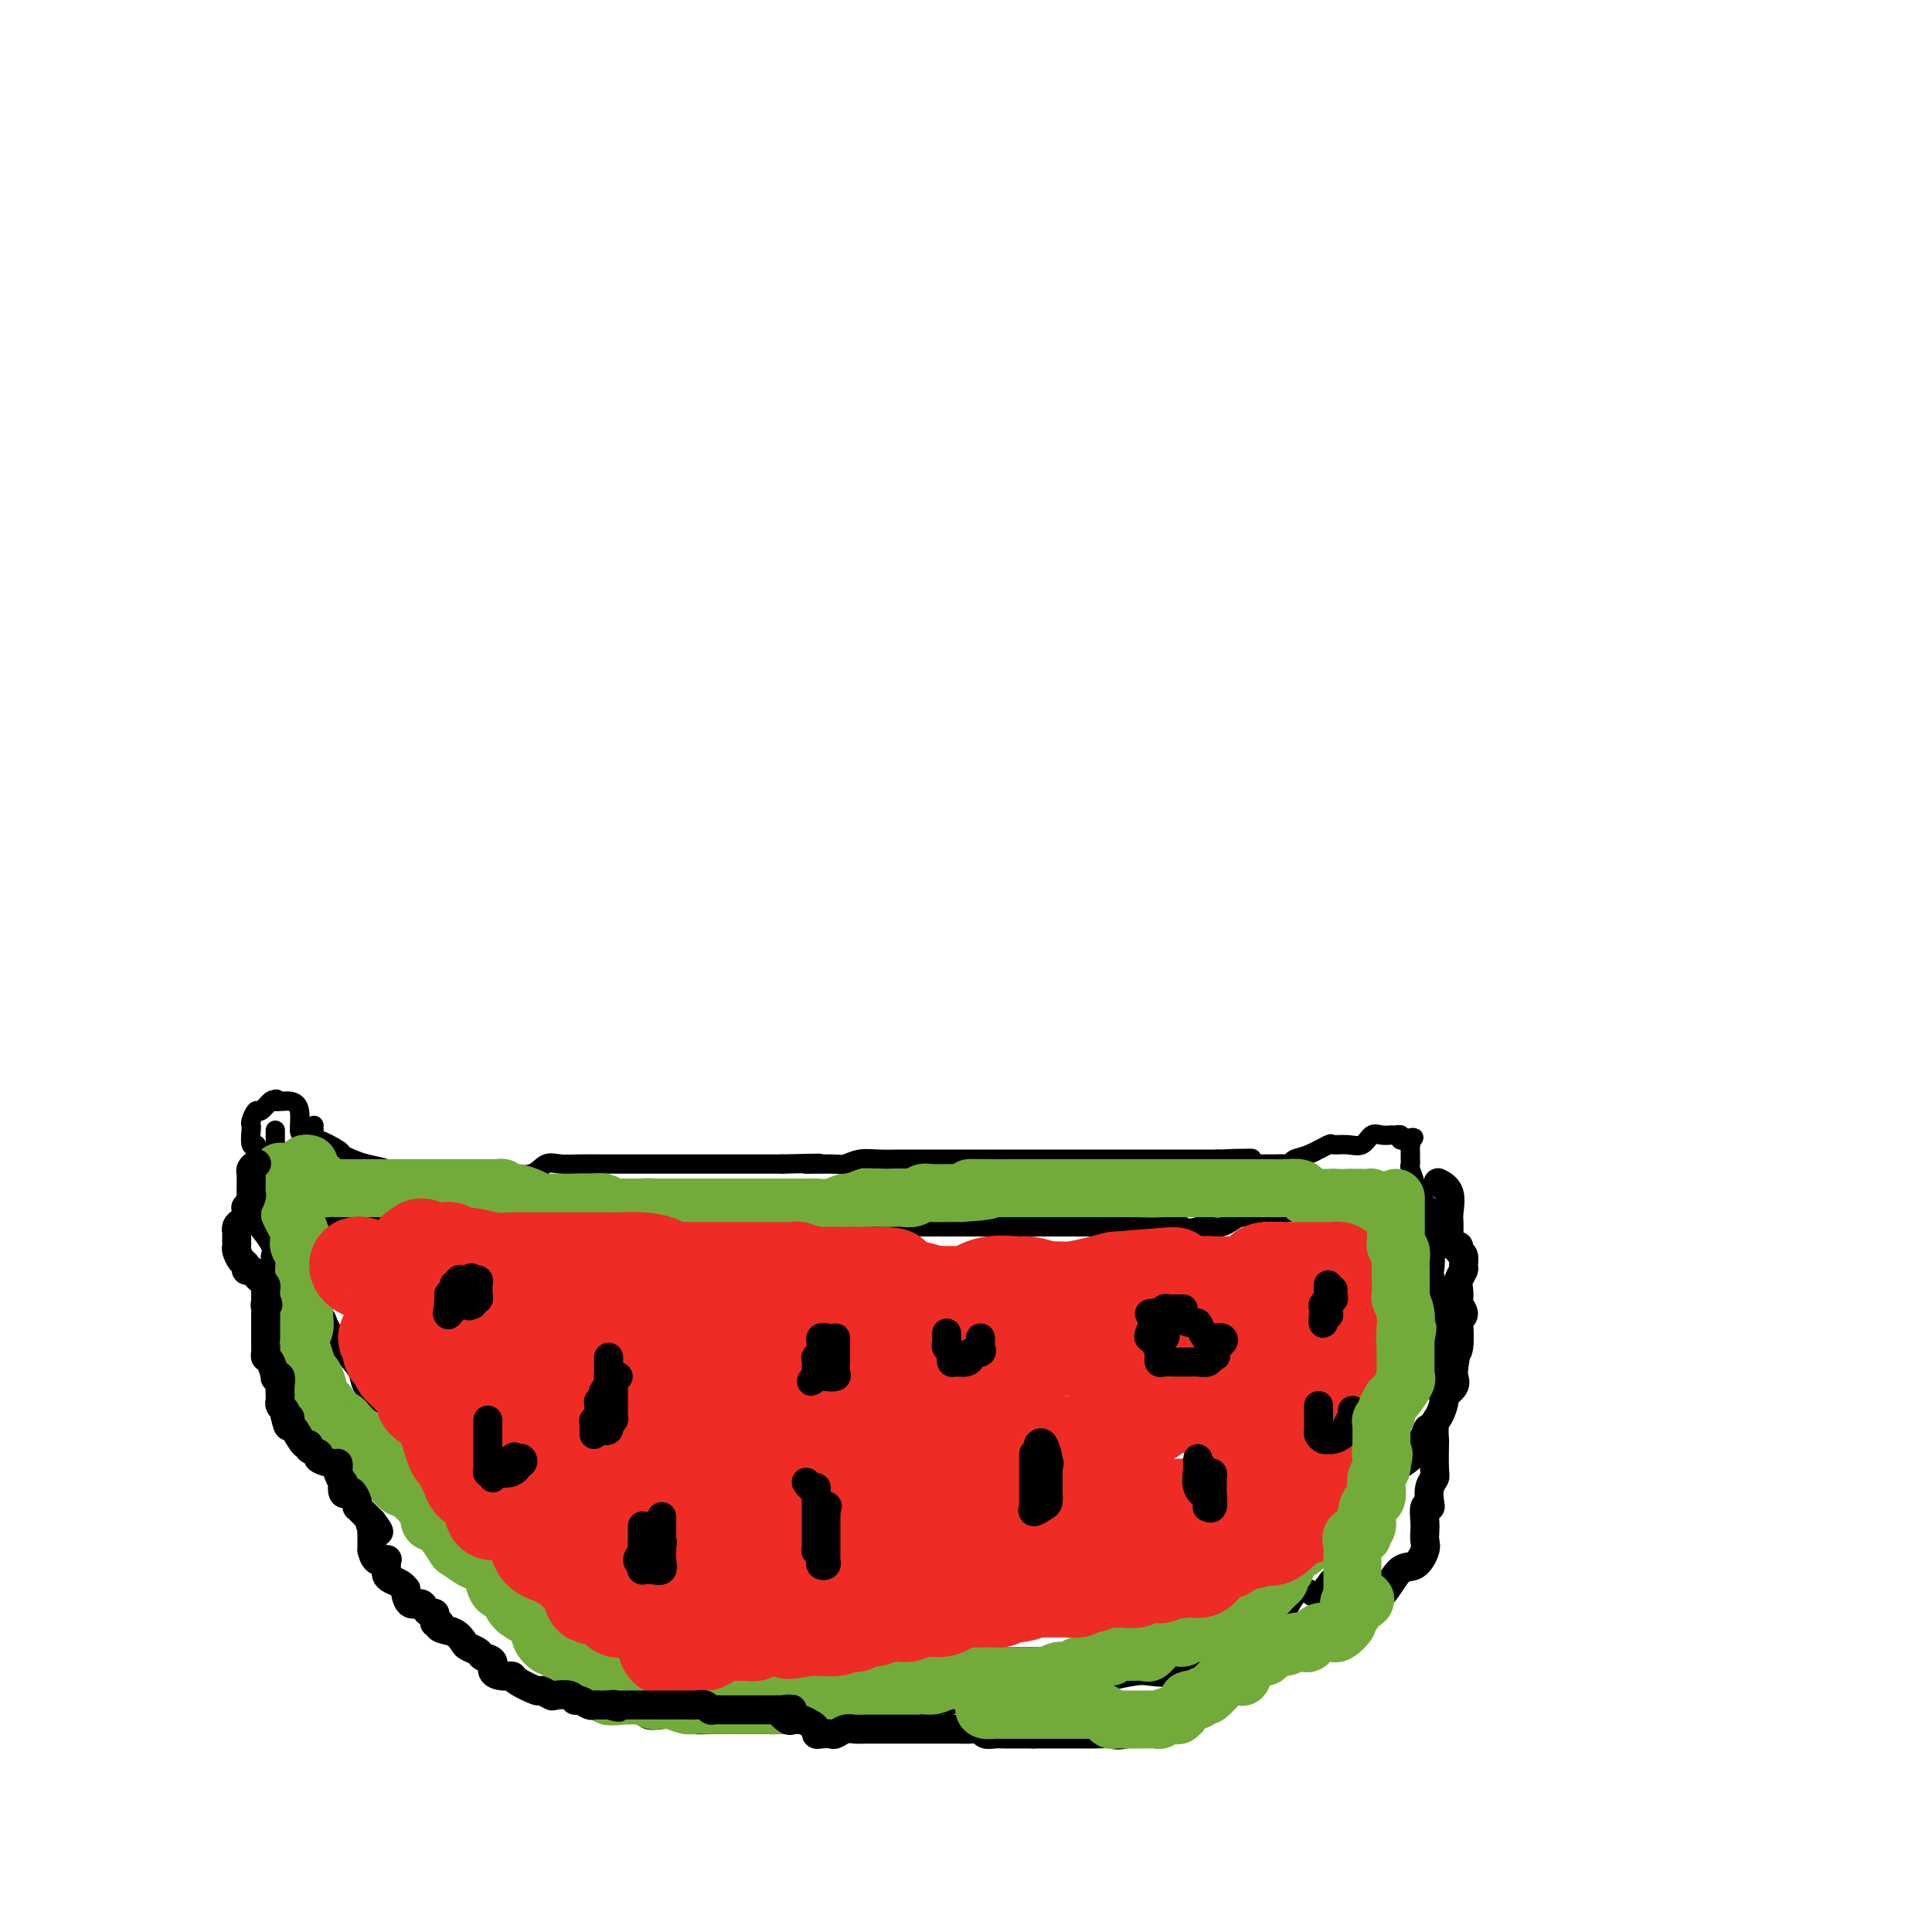 <svg viewBox='0 0 400 400' version='1.1' xmlns='http://www.w3.org/2000/svg' xmlns:xlink='http://www.w3.org/1999/xlink'><g fill='none' stroke='#000000' stroke-width='4' stroke-linecap='round' stroke-linejoin='round'><path d='M65,233c-0.001,0.182 -0.002,0.363 0,1c0.002,0.637 0.006,1.729 0,2c-0.006,0.271 -0.022,-0.278 1,0c1.022,0.278 3.083,1.384 4,2c0.917,0.616 0.691,0.743 1,1c0.309,0.257 1.154,0.643 2,1c0.846,0.357 1.695,0.684 3,1c1.305,0.316 3.066,0.621 4,1c0.934,0.379 1.039,0.834 2,1c0.961,0.166 2.776,0.045 4,0c1.224,-0.045 1.855,-0.013 3,0c1.145,0.013 2.803,0.005 4,0c1.197,-0.005 1.934,-0.009 4,0c2.066,0.009 5.462,0.031 7,0c1.538,-0.031 1.218,-0.113 2,0c0.782,0.113 2.667,0.423 4,0c1.333,-0.423 2.113,-1.577 3,-2c0.887,-0.423 1.881,-0.113 3,0c1.119,0.113 2.364,0.030 4,0c1.636,-0.030 3.664,-0.008 5,0c1.336,0.008 1.981,0.002 3,0c1.019,-0.002 2.414,-0.001 4,0c1.586,0.001 3.364,0.000 4,0c0.636,-0.000 0.129,-0.000 1,0c0.871,0.000 3.120,0.000 5,0c1.880,-0.000 3.390,-0.000 5,0c1.610,0.000 3.318,0.000 5,0c1.682,-0.000 3.338,-0.000 5,0c1.662,0.000 3.331,0.000 5,0'/><path d='M162,241c12.626,-0.305 6.189,-0.068 5,0c-1.189,0.068 2.868,-0.034 5,0c2.132,0.034 2.340,0.205 3,0c0.660,-0.205 1.773,-0.787 3,-1c1.227,-0.213 2.569,-0.057 4,0c1.431,0.057 2.952,0.015 4,0c1.048,-0.015 1.623,-0.004 3,0c1.377,0.004 3.556,0.001 5,0c1.444,-0.001 2.152,-0.000 3,0c0.848,0.000 1.836,0.000 3,0c1.164,-0.000 2.505,-0.000 3,0c0.495,0.000 0.144,0.000 1,0c0.856,-0.000 2.919,-0.000 4,0c1.081,0.000 1.180,0.000 2,0c0.820,-0.000 2.360,-0.000 3,0c0.640,0.000 0.381,0.000 1,0c0.619,-0.000 2.116,-0.000 3,0c0.884,0.000 1.156,0.000 2,0c0.844,-0.000 2.259,-0.000 3,0c0.741,0.000 0.807,0.000 2,0c1.193,-0.000 3.513,-0.000 5,0c1.487,0.000 2.143,0.000 3,0c0.857,-0.000 1.917,-0.000 3,0c1.083,0.000 2.190,0.000 3,0c0.810,-0.000 1.324,-0.000 2,0c0.676,0.000 1.513,0.000 2,0c0.487,-0.000 0.622,0.000 1,0c0.378,0.000 0.998,0.000 2,0c1.002,0.000 2.385,0.000 3,0c0.615,0.000 0.461,0.000 1,0c0.539,0.000 1.769,0.000 3,0'/><path d='M252,240c13.933,-0.215 3.765,-0.254 1,0c-2.765,0.254 1.874,0.800 4,1c2.126,0.200 1.739,0.053 2,0c0.261,-0.053 1.169,-0.013 2,0c0.831,0.013 1.583,0.000 2,0c0.417,-0.000 0.497,0.012 1,0c0.503,-0.012 1.428,-0.049 2,0c0.572,0.049 0.792,0.185 1,0c0.208,-0.185 0.404,-0.691 1,-1c0.596,-0.309 1.591,-0.420 3,-1c1.409,-0.580 3.231,-1.627 4,-2c0.769,-0.373 0.485,-0.072 1,0c0.515,0.072 1.830,-0.086 3,0c1.170,0.086 2.193,0.415 3,0c0.807,-0.415 1.396,-1.575 2,-2c0.604,-0.425 1.223,-0.115 2,0c0.777,0.115 1.711,0.033 2,0c0.289,-0.033 -0.067,-0.019 0,0c0.067,0.019 0.556,0.044 1,0c0.444,-0.044 0.841,-0.155 1,0c0.159,0.155 0.079,0.578 0,1'/><path d='M290,236c4.011,-0.842 2.539,-0.447 2,0c-0.539,0.447 -0.144,0.946 0,1c0.144,0.054 0.038,-0.338 0,0c-0.038,0.338 -0.007,1.406 0,2c0.007,0.594 -0.011,0.715 0,1c0.011,0.285 0.049,0.733 0,1c-0.049,0.267 -0.185,0.354 0,1c0.185,0.646 0.691,1.851 1,3c0.309,1.149 0.423,2.242 1,3c0.577,0.758 1.619,1.183 2,2c0.381,0.817 0.103,2.028 0,3c-0.103,0.972 -0.029,1.706 0,2c0.029,0.294 0.015,0.147 0,0'/><path d='M296,255c0.869,3.624 0.040,3.183 0,3c-0.040,-0.183 0.707,-0.108 1,1c0.293,1.108 0.131,3.249 0,4c-0.131,0.751 -0.231,0.110 0,1c0.231,0.890 0.794,3.309 1,4c0.206,0.691 0.055,-0.346 0,0c-0.055,0.346 -0.015,2.074 0,3c0.015,0.926 0.004,1.049 0,2c-0.004,0.951 -0.001,2.730 0,4c0.001,1.270 0.000,2.031 0,3c-0.000,0.969 0.000,2.145 0,3c-0.000,0.855 -0.002,1.389 0,2c0.002,0.611 0.008,1.301 0,2c-0.008,0.699 -0.029,1.409 0,2c0.029,0.591 0.108,1.064 0,2c-0.108,0.936 -0.403,2.336 -1,3c-0.597,0.664 -1.495,0.590 -2,1c-0.505,0.410 -0.618,1.302 -1,2c-0.382,0.698 -1.034,1.202 -1,2c0.034,0.798 0.754,1.889 0,3c-0.754,1.111 -2.981,2.241 -4,3c-1.019,0.759 -0.832,1.147 -1,2c-0.168,0.853 -0.693,2.171 -1,3c-0.307,0.829 -0.396,1.167 -1,2c-0.604,0.833 -1.723,2.159 -2,3c-0.277,0.841 0.288,1.198 0,2c-0.288,0.802 -1.428,2.049 -2,3c-0.572,0.951 -0.576,1.605 -1,2c-0.424,0.395 -1.268,0.529 -2,1c-0.732,0.471 -1.352,1.277 -2,2c-0.648,0.723 -1.324,1.361 -2,2'/><path d='M275,327c-4.303,5.946 -3.559,2.812 -4,2c-0.441,-0.812 -2.067,0.700 -3,2c-0.933,1.300 -1.174,2.388 -2,3c-0.826,0.612 -2.236,0.747 -3,1c-0.764,0.253 -0.880,0.622 -1,1c-0.120,0.378 -0.244,0.765 -1,1c-0.756,0.235 -2.146,0.320 -3,1c-0.854,0.680 -1.173,1.956 -2,3c-0.827,1.044 -2.162,1.856 -3,2c-0.838,0.144 -1.180,-0.382 -2,0c-0.820,0.382 -2.118,1.671 -3,2c-0.882,0.329 -1.349,-0.301 -2,0c-0.651,0.301 -1.488,1.535 -3,2c-1.512,0.465 -3.699,0.163 -5,0c-1.301,-0.163 -1.715,-0.187 -3,0c-1.285,0.187 -3.441,0.586 -5,1c-1.559,0.414 -2.522,0.843 -4,1c-1.478,0.157 -3.470,0.041 -5,0c-1.530,-0.041 -2.599,-0.008 -4,0c-1.401,0.008 -3.134,-0.008 -5,0c-1.866,0.008 -3.866,0.041 -6,0c-2.134,-0.041 -4.404,-0.158 -6,0c-1.596,0.158 -2.519,0.589 -4,1c-1.481,0.411 -3.522,0.803 -5,1c-1.478,0.197 -2.394,0.198 -5,0c-2.606,-0.198 -6.903,-0.596 -9,-1c-2.097,-0.404 -1.996,-0.813 -3,-1c-1.004,-0.187 -3.115,-0.153 -5,0c-1.885,0.153 -3.546,0.426 -5,0c-1.454,-0.426 -2.701,-1.550 -4,-2c-1.299,-0.450 -2.649,-0.225 -4,0'/><path d='M156,347c-6.324,-1.134 -4.635,-1.968 -4,-3c0.635,-1.032 0.217,-2.260 -1,-4c-1.217,-1.740 -3.231,-3.991 -4,-5c-0.769,-1.009 -0.291,-0.776 -1,-1c-0.709,-0.224 -2.604,-0.904 -5,-2c-2.396,-1.096 -5.291,-2.608 -7,-4c-1.709,-1.392 -2.231,-2.665 -3,-3c-0.769,-0.335 -1.784,0.267 -3,0c-1.216,-0.267 -2.631,-1.403 -4,-2c-1.369,-0.597 -2.690,-0.655 -4,-1c-1.310,-0.345 -2.609,-0.978 -4,-2c-1.391,-1.022 -2.875,-2.433 -4,-3c-1.125,-0.567 -1.892,-0.291 -3,-1c-1.108,-0.709 -2.559,-2.402 -4,-4c-1.441,-1.598 -2.873,-3.102 -4,-4c-1.127,-0.898 -1.951,-1.190 -3,-2c-1.049,-0.810 -2.325,-2.138 -3,-3c-0.675,-0.862 -0.750,-1.256 -2,-2c-1.250,-0.744 -3.674,-1.836 -5,-3c-1.326,-1.164 -1.554,-2.398 -2,-3c-0.446,-0.602 -1.112,-0.572 -2,-1c-0.888,-0.428 -1.999,-1.313 -3,-2c-1.001,-0.687 -1.893,-1.175 -3,-2c-1.107,-0.825 -2.429,-1.988 -3,-3c-0.571,-1.012 -0.390,-1.872 -1,-3c-0.610,-1.128 -2.011,-2.524 -3,-4c-0.989,-1.476 -1.566,-3.034 -2,-4c-0.434,-0.966 -0.725,-1.341 -1,-2c-0.275,-0.659 -0.536,-1.600 -1,-2c-0.464,-0.400 -1.133,-0.257 -2,-1c-0.867,-0.743 -1.934,-2.371 -3,-4'/><path d='M62,267c-2.765,-3.856 -1.677,-1.998 -2,-2c-0.323,-0.002 -2.057,-1.866 -3,-3c-0.943,-1.134 -1.094,-1.538 -1,-2c0.094,-0.462 0.431,-0.981 0,-2c-0.431,-1.019 -1.632,-2.538 -2,-3c-0.368,-0.462 0.098,0.132 0,0c-0.098,-0.132 -0.758,-0.992 -1,-2c-0.242,-1.008 -0.065,-2.164 0,-3c0.065,-0.836 0.017,-1.351 0,-2c-0.017,-0.649 -0.004,-1.432 0,-2c0.004,-0.568 -0.003,-0.920 0,-2c0.003,-1.080 0.015,-2.888 0,-4c-0.015,-1.112 -0.056,-1.527 0,-2c0.056,-0.473 0.210,-1.004 0,-1c-0.210,0.004 -0.785,0.543 -1,0c-0.215,-0.543 -0.070,-2.168 0,-3c0.070,-0.832 0.064,-0.871 0,-1c-0.064,-0.129 -0.186,-0.347 0,-1c0.186,-0.653 0.679,-1.742 1,-2c0.321,-0.258 0.471,0.315 1,0c0.529,-0.315 1.437,-1.519 2,-2c0.563,-0.481 0.782,-0.241 1,0'/><path d='M57,228c0.625,-0.912 -0.314,-0.194 0,0c0.314,0.194 1.881,-0.138 3,0c1.119,0.138 1.788,0.744 2,2c0.212,1.256 -0.035,3.161 0,4c0.035,0.839 0.353,0.611 1,1c0.647,0.389 1.623,1.395 2,2c0.377,0.605 0.153,0.810 0,1c-0.153,0.190 -0.237,0.365 0,1c0.237,0.635 0.794,1.729 1,2c0.206,0.271 0.062,-0.282 0,0c-0.062,0.282 -0.042,1.400 0,2c0.042,0.600 0.105,0.683 0,1c-0.105,0.317 -0.380,0.870 0,1c0.380,0.130 1.414,-0.161 2,0c0.586,0.161 0.723,0.775 1,1c0.277,0.225 0.694,0.060 1,0c0.306,-0.060 0.500,-0.016 1,0c0.500,0.016 1.304,0.004 2,0c0.696,-0.004 1.283,-0.001 2,0c0.717,0.001 1.563,0.000 2,0c0.437,-0.000 0.464,-0.000 1,0c0.536,0.000 1.582,0.000 2,0c0.418,-0.000 0.209,-0.000 0,0'/><path d='M57,234c-0.000,0.323 -0.000,0.647 0,1c0.000,0.353 0.000,0.736 0,1c-0.000,0.264 -0.000,0.409 0,1c0.000,0.591 0.000,1.629 0,3c-0.000,1.371 -0.001,3.077 0,4c0.001,0.923 0.003,1.064 0,2c-0.003,0.936 -0.011,2.666 0,4c0.011,1.334 0.039,2.273 0,3c-0.039,0.727 -0.147,1.244 0,2c0.147,0.756 0.547,1.753 1,3c0.453,1.247 0.957,2.744 1,4c0.043,1.256 -0.377,2.272 0,3c0.377,0.728 1.549,1.168 2,2c0.451,0.832 0.181,2.057 0,3c-0.181,0.943 -0.274,1.603 0,2c0.274,0.397 0.913,0.531 1,1c0.087,0.469 -0.379,1.272 0,2c0.379,0.728 1.605,1.382 2,2c0.395,0.618 -0.039,1.199 0,2c0.039,0.801 0.550,1.821 1,2c0.450,0.179 0.839,-0.483 1,0c0.161,0.483 0.093,2.111 0,3c-0.093,0.889 -0.211,1.039 0,1c0.211,-0.039 0.750,-0.267 1,0c0.250,0.267 0.211,1.027 1,2c0.789,0.973 2.407,2.158 3,3c0.593,0.842 0.160,1.342 0,2c-0.160,0.658 -0.046,1.474 0,2c0.046,0.526 0.023,0.763 0,1'/><path d='M71,295c2.209,4.995 1.733,2.483 2,2c0.267,-0.483 1.277,1.063 2,2c0.723,0.937 1.158,1.263 2,2c0.842,0.737 2.091,1.883 3,3c0.909,1.117 1.477,2.205 2,3c0.523,0.795 0.999,1.298 2,2c1.001,0.702 2.527,1.604 3,2c0.473,0.396 -0.106,0.287 1,1c1.106,0.713 3.899,2.247 5,3c1.101,0.753 0.512,0.723 1,1c0.488,0.277 2.054,0.861 3,2c0.946,1.139 1.271,2.833 2,4c0.729,1.167 1.863,1.807 3,3c1.137,1.193 2.279,2.940 3,4c0.721,1.060 1.021,1.435 1,2c-0.021,0.565 -0.365,1.322 0,2c0.365,0.678 1.437,1.277 2,2c0.563,0.723 0.616,1.569 1,2c0.384,0.431 1.101,0.448 2,1c0.899,0.552 1.982,1.638 3,3c1.018,1.362 1.971,3.000 3,4c1.029,1.000 2.134,1.363 3,2c0.866,0.637 1.492,1.549 2,2c0.508,0.451 0.898,0.440 2,1c1.102,0.560 2.917,1.691 4,2c1.083,0.309 1.434,-0.205 2,0c0.566,0.205 1.348,1.130 2,2c0.652,0.870 1.175,1.687 2,2c0.825,0.313 1.953,0.123 3,0c1.047,-0.123 2.013,-0.178 3,0c0.987,0.178 1.993,0.589 3,1'/><path d='M143,357c2.171,0.155 3.098,0.041 5,0c1.902,-0.041 4.777,-0.010 7,0c2.223,0.010 3.792,-0.001 5,0c1.208,0.001 2.053,0.014 3,0c0.947,-0.014 1.995,-0.054 3,0c1.005,0.054 1.967,0.203 3,0c1.033,-0.203 2.138,-0.758 3,-1c0.862,-0.242 1.481,-0.170 2,0c0.519,0.170 0.940,0.439 2,0c1.060,-0.439 2.761,-1.586 4,-2c1.239,-0.414 2.017,-0.095 3,0c0.983,0.095 2.169,-0.035 3,0c0.831,0.035 1.305,0.233 3,0c1.695,-0.233 4.610,-0.898 6,-1c1.390,-0.102 1.253,0.357 2,0c0.747,-0.357 2.378,-1.532 3,-2c0.622,-0.468 0.237,-0.229 1,0c0.763,0.229 2.676,0.450 4,0c1.324,-0.450 2.061,-1.570 3,-2c0.939,-0.430 2.082,-0.169 3,0c0.918,0.169 1.612,0.245 2,0c0.388,-0.245 0.468,-0.812 1,-1c0.532,-0.188 1.514,0.001 3,0c1.486,-0.001 3.477,-0.193 5,0c1.523,0.193 2.578,0.769 3,1c0.422,0.231 0.211,0.115 0,0'/><path d='M285,246c0.120,-0.008 0.241,-0.016 0,0c-0.241,0.016 -0.843,0.057 -1,0c-0.157,-0.057 0.131,-0.211 0,0c-0.131,0.211 -0.679,0.788 -1,1c-0.321,0.212 -0.413,0.061 -1,0c-0.587,-0.061 -1.667,-0.030 -2,0c-0.333,0.030 0.082,0.058 0,0c-0.082,-0.058 -0.660,-0.204 -1,0c-0.340,0.204 -0.441,0.758 -1,1c-0.559,0.242 -1.575,0.174 -2,0c-0.425,-0.174 -0.258,-0.453 -1,0c-0.742,0.453 -2.392,1.638 -3,2c-0.608,0.362 -0.176,-0.100 -1,0c-0.824,0.100 -2.906,0.763 -4,1c-1.094,0.237 -1.199,0.049 -2,0c-0.801,-0.049 -2.297,0.042 -3,0c-0.703,-0.042 -0.611,-0.218 -1,0c-0.389,0.218 -1.258,0.829 -2,1c-0.742,0.171 -1.356,-0.098 -2,0c-0.644,0.098 -1.317,0.562 -2,1c-0.683,0.438 -1.376,0.849 -2,1c-0.624,0.151 -1.178,0.043 -2,0c-0.822,-0.043 -1.911,-0.022 -3,0'/><path d='M248,254c-6.244,1.238 -3.352,0.332 -3,0c0.352,-0.332 -1.834,-0.089 -4,0c-2.166,0.089 -4.312,0.024 -6,0c-1.688,-0.024 -2.919,-0.006 -4,0c-1.081,0.006 -2.013,0.002 -3,0c-0.987,-0.002 -2.031,-0.000 -3,0c-0.969,0.000 -1.865,0.000 -3,0c-1.135,-0.000 -2.511,-0.000 -4,0c-1.489,0.000 -3.091,0.000 -4,0c-0.909,-0.000 -1.127,-0.000 -2,0c-0.873,0.000 -2.403,0.000 -4,0c-1.597,-0.000 -3.261,-0.000 -4,0c-0.739,0.000 -0.553,0.000 -1,0c-0.447,-0.000 -1.526,-0.000 -3,0c-1.474,0.000 -3.342,0.000 -5,0c-1.658,-0.000 -3.106,-0.000 -4,0c-0.894,0.000 -1.232,0.000 -2,0c-0.768,-0.000 -1.964,-0.000 -3,0c-1.036,0.000 -1.911,0.000 -3,0c-1.089,-0.000 -2.393,-0.000 -4,0c-1.607,0.000 -3.517,0.000 -5,0c-1.483,-0.000 -2.539,-0.000 -4,0c-1.461,0.000 -3.328,0.000 -5,0c-1.672,-0.000 -3.148,-0.000 -5,0c-1.852,0.000 -4.079,0.000 -5,0c-0.921,0.000 -0.535,0.000 -2,0c-1.465,0.000 -4.779,0.000 -6,0c-1.221,0.000 -0.348,0.000 -1,0c-0.652,0.000 -2.829,0.000 -4,0c-1.171,0.000 -1.334,-0.000 -2,0c-0.666,0.000 -1.833,0.000 -3,0'/><path d='M137,254c-17.859,-0.000 -7.008,-0.000 -4,0c3.008,0.000 -1.828,0.000 -4,0c-2.172,-0.000 -1.681,-0.000 -2,0c-0.319,0.000 -1.448,0.000 -2,0c-0.552,-0.000 -0.527,-0.000 -1,0c-0.473,0.000 -1.446,0.000 -2,0c-0.554,-0.000 -0.691,-0.001 -2,0c-1.309,0.001 -3.792,0.002 -5,0c-1.208,-0.002 -1.142,-0.008 -2,0c-0.858,0.008 -2.641,0.030 -4,0c-1.359,-0.030 -2.292,-0.113 -3,0c-0.708,0.113 -1.189,0.423 -2,0c-0.811,-0.423 -1.953,-1.577 -3,-2c-1.047,-0.423 -1.999,-0.113 -3,0c-1.001,0.113 -2.051,0.030 -3,0c-0.949,-0.030 -1.798,-0.008 -2,0c-0.202,0.008 0.244,0.002 0,0c-0.244,-0.002 -1.179,-0.001 -2,0c-0.821,0.001 -1.530,0.000 -2,0c-0.470,-0.000 -0.703,-0.000 -1,0c-0.297,0.000 -0.660,0.000 -1,0c-0.340,-0.000 -0.657,-0.000 -1,0c-0.343,0.000 -0.710,0.000 -1,0c-0.290,-0.000 -0.501,-0.000 -1,0c-0.499,0.000 -1.285,0.000 -2,0c-0.715,-0.000 -1.357,-0.000 -2,0c-0.643,0.000 -1.286,0.000 -2,0c-0.714,-0.000 -1.500,-0.000 -2,0c-0.500,0.000 -0.714,0.000 -1,0c-0.286,-0.000 -0.643,-0.000 -1,0'/><path d='M74,252c-10.155,-0.312 -4.042,-0.092 -2,0c2.042,0.092 0.014,0.055 -1,0c-1.014,-0.055 -1.014,-0.128 -1,0c0.014,0.128 0.043,0.458 0,1c-0.043,0.542 -0.157,1.297 0,2c0.157,0.703 0.584,1.354 1,2c0.416,0.646 0.819,1.285 1,2c0.181,0.715 0.140,1.504 0,2c-0.140,0.496 -0.378,0.700 0,1c0.378,0.300 1.374,0.697 2,1c0.626,0.303 0.884,0.514 1,1c0.116,0.486 0.091,1.249 0,2c-0.091,0.751 -0.249,1.492 0,2c0.249,0.508 0.903,0.784 1,1c0.097,0.216 -0.364,0.373 0,1c0.364,0.627 1.551,1.725 2,2c0.449,0.275 0.159,-0.272 0,0c-0.159,0.272 -0.188,1.363 0,2c0.188,0.637 0.594,0.818 1,1'/><path d='M79,275c1.593,3.515 1.074,2.304 1,2c-0.074,-0.304 0.295,0.300 1,1c0.705,0.700 1.744,1.497 2,2c0.256,0.503 -0.273,0.713 0,1c0.273,0.287 1.347,0.651 2,1c0.653,0.349 0.883,0.681 1,1c0.117,0.319 0.119,0.623 0,1c-0.119,0.377 -0.360,0.826 0,1c0.360,0.174 1.321,0.074 2,0c0.679,-0.074 1.075,-0.122 1,0c-0.075,0.122 -0.620,0.413 0,1c0.620,0.587 2.407,1.471 3,2c0.593,0.529 -0.007,0.703 0,1c0.007,0.297 0.621,0.716 1,1c0.379,0.284 0.521,0.434 1,1c0.479,0.566 1.294,1.549 2,2c0.706,0.451 1.303,0.371 2,1c0.697,0.629 1.496,1.966 2,3c0.504,1.034 0.714,1.766 1,2c0.286,0.234 0.647,-0.028 1,0c0.353,0.028 0.697,0.346 1,1c0.303,0.654 0.563,1.642 1,2c0.437,0.358 1.049,0.085 2,1c0.951,0.915 2.241,3.019 3,4c0.759,0.981 0.986,0.841 1,1c0.014,0.159 -0.187,0.619 0,1c0.187,0.381 0.760,0.685 1,1c0.240,0.315 0.147,0.641 0,1c-0.147,0.359 -0.347,0.750 0,1c0.347,0.250 1.242,0.357 2,1c0.758,0.643 1.379,1.821 2,3'/><path d='M115,316c5.913,6.681 2.696,2.885 2,2c-0.696,-0.885 1.128,1.141 2,2c0.872,0.859 0.791,0.552 1,1c0.209,0.448 0.706,1.650 1,2c0.294,0.350 0.384,-0.152 1,0c0.616,0.152 1.759,0.957 2,2c0.241,1.043 -0.421,2.325 0,3c0.421,0.675 1.925,0.745 3,1c1.075,0.255 1.721,0.695 2,1c0.279,0.305 0.191,0.473 1,1c0.809,0.527 2.516,1.411 3,2c0.484,0.589 -0.256,0.882 0,1c0.256,0.118 1.509,0.061 2,0c0.491,-0.061 0.219,-0.124 0,0c-0.219,0.124 -0.386,0.437 0,1c0.386,0.563 1.326,1.376 2,2c0.674,0.624 1.083,1.060 2,1c0.917,-0.060 2.343,-0.615 3,0c0.657,0.615 0.545,2.400 1,3c0.455,0.600 1.476,0.017 2,0c0.524,-0.017 0.549,0.534 1,1c0.451,0.466 1.327,0.847 2,1c0.673,0.153 1.144,0.080 2,0c0.856,-0.080 2.097,-0.165 3,0c0.903,0.165 1.467,0.581 2,1c0.533,0.419 1.036,0.843 2,1c0.964,0.157 2.391,0.048 3,0c0.609,-0.048 0.400,-0.033 1,0c0.600,0.033 2.008,0.086 3,0c0.992,-0.086 1.569,-0.310 2,0c0.431,0.310 0.715,1.155 1,2'/><path d='M167,347c4.071,0.928 2.248,0.250 2,0c-0.248,-0.250 1.079,-0.070 2,0c0.921,0.070 1.436,0.029 2,0c0.564,-0.029 1.176,-0.046 2,0c0.824,0.046 1.859,0.157 3,0c1.141,-0.157 2.387,-0.581 3,-1c0.613,-0.419 0.593,-0.834 1,-1c0.407,-0.166 1.242,-0.083 2,0c0.758,0.083 1.438,0.166 2,0c0.562,-0.166 1.007,-0.580 2,-1c0.993,-0.420 2.535,-0.845 3,-1c0.465,-0.155 -0.148,-0.042 0,0c0.148,0.042 1.057,0.011 2,0c0.943,-0.011 1.920,-0.003 2,0c0.080,0.003 -0.735,0.001 0,0c0.735,-0.001 3.022,-0.000 4,0c0.978,0.000 0.646,0.000 1,0c0.354,-0.000 1.394,-0.000 2,0c0.606,0.000 0.780,0.000 1,0c0.220,-0.000 0.487,0.000 1,0c0.513,-0.000 1.273,-0.000 2,0c0.727,0.000 1.422,0.000 2,0c0.578,-0.000 1.039,-0.000 2,0c0.961,0.000 2.420,0.001 3,0c0.580,-0.001 0.279,-0.004 1,0c0.721,0.004 2.462,0.015 3,0c0.538,-0.015 -0.126,-0.057 0,0c0.126,0.057 1.044,0.211 2,0c0.956,-0.211 1.950,-0.788 3,-1c1.050,-0.212 2.157,-0.061 3,0c0.843,0.061 1.421,0.030 2,0'/><path d='M227,342c9.640,-0.991 3.741,-0.970 2,-1c-1.741,-0.030 0.675,-0.112 2,0c1.325,0.112 1.559,0.419 2,0c0.441,-0.419 1.091,-1.564 2,-2c0.909,-0.436 2.078,-0.162 3,0c0.922,0.162 1.596,0.212 2,0c0.404,-0.212 0.538,-0.687 1,-1c0.462,-0.313 1.253,-0.464 2,-1c0.747,-0.536 1.450,-1.458 2,-2c0.550,-0.542 0.948,-0.705 1,-1c0.052,-0.295 -0.243,-0.722 0,-1c0.243,-0.278 1.025,-0.407 2,-1c0.975,-0.593 2.143,-1.650 3,-2c0.857,-0.350 1.403,0.005 2,0c0.597,-0.005 1.244,-0.372 2,-1c0.756,-0.628 1.621,-1.516 2,-2c0.379,-0.484 0.272,-0.563 1,-1c0.728,-0.437 2.291,-1.230 3,-2c0.709,-0.770 0.565,-1.515 1,-2c0.435,-0.485 1.450,-0.710 2,-1c0.550,-0.290 0.634,-0.645 2,-2c1.366,-1.355 4.013,-3.712 5,-5c0.987,-1.288 0.315,-1.509 0,-2c-0.315,-0.491 -0.273,-1.251 0,-2c0.273,-0.749 0.777,-1.485 1,-2c0.223,-0.515 0.165,-0.809 0,-1c-0.165,-0.191 -0.436,-0.278 0,-1c0.436,-0.722 1.581,-2.080 2,-3c0.419,-0.920 0.113,-1.401 0,-2c-0.113,-0.599 -0.032,-1.314 0,-2c0.032,-0.686 0.016,-1.343 0,-2'/><path d='M274,297c0.631,-3.286 0.709,-3.002 1,-3c0.291,0.002 0.794,-0.279 1,-1c0.206,-0.721 0.113,-1.882 0,-3c-0.113,-1.118 -0.247,-2.191 0,-3c0.247,-0.809 0.875,-1.353 1,-2c0.125,-0.647 -0.254,-1.398 0,-2c0.254,-0.602 1.140,-1.056 2,-2c0.860,-0.944 1.695,-2.380 2,-3c0.305,-0.620 0.082,-0.425 0,-1c-0.082,-0.575 -0.022,-1.919 0,-3c0.022,-1.081 0.008,-1.899 0,-2c-0.008,-0.101 -0.009,0.517 0,0c0.009,-0.517 0.027,-2.168 0,-3c-0.027,-0.832 -0.098,-0.846 0,-1c0.098,-0.154 0.366,-0.447 1,-1c0.634,-0.553 1.634,-1.366 2,-2c0.366,-0.634 0.098,-1.091 0,-2c-0.098,-0.909 -0.026,-2.272 0,-3c0.026,-0.728 0.007,-0.820 0,-1c-0.007,-0.180 -0.002,-0.447 0,-1c0.002,-0.553 0.001,-1.391 0,-2c-0.001,-0.609 -0.000,-0.989 0,-1c0.000,-0.011 0.000,0.348 0,0c-0.000,-0.348 -0.000,-1.401 0,-2c0.000,-0.599 0.000,-0.742 0,-1c-0.000,-0.258 -0.000,-0.629 0,-1'/><path d='M284,251c0.000,-2.344 0.000,-1.203 0,-1c0.000,0.203 0.000,-0.533 0,-1c-0.000,-0.467 0.000,-0.664 0,-1c0.000,-0.336 -0.000,-0.810 0,-1c0.000,-0.190 0.000,-0.095 0,0'/></g>
<g fill='none' stroke='#73AB3A' stroke-width='12' stroke-linecap='round' stroke-linejoin='round'><path d='M64,241c-0.360,-0.091 -0.720,-0.183 -1,0c-0.280,0.183 -0.481,0.640 0,1c0.481,0.360 1.644,0.622 2,1c0.356,0.378 -0.095,0.872 0,1c0.095,0.128 0.735,-0.109 1,0c0.265,0.109 0.154,0.565 0,1c-0.154,0.435 -0.351,0.849 0,1c0.351,0.151 1.249,0.041 2,0c0.751,-0.041 1.356,-0.011 2,0c0.644,0.011 1.329,0.003 2,0c0.671,-0.003 1.328,-0.001 2,0c0.672,0.001 1.359,0.000 2,0c0.641,-0.000 1.236,-0.000 2,0c0.764,0.000 1.697,0.000 2,0c0.303,-0.000 -0.023,-0.000 0,0c0.023,0.000 0.396,0.000 1,0c0.604,-0.000 1.438,-0.000 2,0c0.562,0.000 0.851,0.000 1,0c0.149,-0.000 0.159,-0.000 1,0c0.841,0.000 2.514,0.000 3,0c0.486,-0.000 -0.215,-0.000 0,0c0.215,0.000 1.347,0.000 2,0c0.653,-0.000 0.826,-0.000 1,0'/><path d='M91,246c3.919,0.000 2.216,0.000 2,0c-0.216,-0.000 1.054,-0.000 2,0c0.946,0.000 1.568,0.000 2,0c0.432,-0.000 0.675,-0.000 1,0c0.325,0.000 0.731,0.000 1,0c0.269,-0.000 0.402,-0.001 1,0c0.598,0.001 1.661,0.004 2,0c0.339,-0.004 -0.045,-0.015 0,0c0.045,0.015 0.519,0.057 1,0c0.481,-0.057 0.967,-0.212 1,0c0.033,0.212 -0.388,0.792 0,1c0.388,0.208 1.584,0.046 2,0c0.416,-0.046 0.050,0.026 0,0c-0.050,-0.026 0.215,-0.151 1,0c0.785,0.151 2.091,0.576 3,1c0.909,0.424 1.423,0.846 2,1c0.577,0.154 1.218,0.040 2,0c0.782,-0.040 1.703,-0.007 3,0c1.297,0.007 2.968,-0.012 4,0c1.032,0.012 1.426,0.056 2,0c0.574,-0.056 1.328,-0.211 2,0c0.672,0.211 1.263,0.789 2,1c0.737,0.211 1.620,0.057 2,0c0.380,-0.057 0.256,-0.015 1,0c0.744,0.015 2.355,0.004 3,0c0.645,-0.004 0.322,-0.002 0,0'/><path d='M133,250c6.622,0.619 2.177,0.166 1,0c-1.177,-0.166 0.915,-0.044 2,0c1.085,0.044 1.163,0.012 1,0c-0.163,-0.012 -0.566,-0.003 0,0c0.566,0.003 2.100,0.001 3,0c0.900,-0.001 1.166,-0.000 2,0c0.834,0.000 2.234,0.000 3,0c0.766,-0.000 0.896,-0.000 1,0c0.104,0.000 0.180,0.000 1,0c0.820,-0.000 2.384,0.000 3,0c0.616,-0.000 0.284,-0.000 1,0c0.716,0.000 2.480,0.000 4,0c1.520,-0.000 2.797,-0.000 4,0c1.203,0.000 2.331,0.001 3,0c0.669,-0.001 0.879,-0.004 2,0c1.121,0.004 3.154,0.016 4,0c0.846,-0.016 0.505,-0.061 1,0c0.495,0.061 1.826,0.226 3,0c1.174,-0.226 2.191,-0.845 3,-1c0.809,-0.155 1.410,0.154 2,0c0.590,-0.154 1.169,-0.772 2,-1c0.831,-0.228 1.914,-0.065 3,0c1.086,0.065 2.176,0.031 3,0c0.824,-0.031 1.383,-0.061 2,0c0.617,0.061 1.292,0.212 2,0c0.708,-0.212 1.447,-0.789 2,-1c0.553,-0.211 0.918,-0.057 2,0c1.082,0.057 2.881,0.016 4,0c1.119,-0.016 1.560,-0.008 2,0'/><path d='M199,247c10.381,-0.691 3.332,-0.917 2,-1c-1.332,-0.083 3.052,-0.022 5,0c1.948,0.022 1.461,0.006 2,0c0.539,-0.006 2.103,-0.002 3,0c0.897,0.002 1.127,0.000 2,0c0.873,-0.000 2.390,-0.000 3,0c0.610,0.000 0.313,0.000 1,0c0.687,-0.000 2.356,-0.000 4,0c1.644,0.000 3.261,0.000 5,0c1.739,-0.000 3.599,-0.000 5,0c1.401,0.000 2.344,0.000 4,0c1.656,-0.000 4.024,-0.000 5,0c0.976,0.000 0.558,0.000 1,0c0.442,-0.000 1.742,-0.000 3,0c1.258,0.000 2.473,0.000 3,0c0.527,-0.000 0.368,-0.000 1,0c0.632,0.000 2.057,0.000 3,0c0.943,-0.000 1.403,-0.000 2,0c0.597,0.000 1.330,0.000 2,0c0.670,-0.000 1.277,-0.000 2,0c0.723,0.000 1.561,0.000 2,0c0.439,-0.000 0.478,-0.001 1,0c0.522,0.001 1.526,0.003 2,0c0.474,-0.003 0.416,-0.011 1,0c0.584,0.011 1.810,0.041 3,0c1.190,-0.041 2.346,-0.155 3,0c0.654,0.155 0.808,0.577 1,1c0.192,0.423 0.423,0.845 1,1c0.577,0.155 1.502,0.042 2,0c0.498,-0.042 0.571,-0.012 1,0c0.429,0.012 1.215,0.006 2,0'/><path d='M276,248c12.731,0.156 6.060,0.045 4,0c-2.060,-0.045 0.492,-0.023 2,0c1.508,0.023 1.973,0.047 2,0c0.027,-0.047 -0.385,-0.163 0,0c0.385,0.163 1.567,0.607 2,1c0.433,0.393 0.116,0.736 0,1c-0.116,0.264 -0.031,0.449 0,1c0.031,0.551 0.008,1.467 0,2c-0.008,0.533 -0.002,0.682 0,1c0.002,0.318 0.001,0.805 0,1c-0.001,0.195 -0.000,0.097 0,0'/><path d='M286,255c0.309,1.278 0.083,0.972 0,1c-0.083,0.028 -0.022,0.388 0,1c0.022,0.612 0.006,1.474 0,2c-0.006,0.526 -0.002,0.714 0,1c0.002,0.286 0.000,0.668 0,1c-0.000,0.332 -0.000,0.614 0,1c0.000,0.386 0.000,0.876 0,1c-0.000,0.124 -0.000,-0.117 0,0c0.000,0.117 0.000,0.591 0,1c-0.000,0.409 -0.000,0.754 0,1c0.000,0.246 0.000,0.395 0,1c-0.000,0.605 -0.000,1.667 0,2c0.000,0.333 0.000,-0.064 0,0c-0.000,0.064 -0.000,0.590 0,1c0.000,0.410 0.000,0.705 0,1c-0.000,0.295 -0.000,0.590 0,1c0.000,0.410 0.000,0.935 0,1c-0.000,0.065 -0.000,-0.330 0,0c0.000,0.330 0.000,1.384 0,2c-0.000,0.616 -0.000,0.795 0,1c0.000,0.205 0.000,0.437 0,1c-0.000,0.563 -0.000,1.456 0,2c0.000,0.544 0.000,0.740 0,1c-0.000,0.260 -0.000,0.585 0,1c0.000,0.415 -0.000,0.919 0,1c0.000,0.081 -0.000,-0.260 0,0c0.000,0.260 -0.000,1.121 0,2c0.000,0.879 -0.000,1.775 0,2c0.000,0.225 0.000,-0.221 0,0c0.000,0.221 0.000,1.111 0,2'/><path d='M286,287c-0.000,5.576 -0.000,3.517 0,3c0.000,-0.517 0.000,0.508 0,1c-0.000,0.492 -0.000,0.450 0,1c0.000,0.550 0.000,1.690 0,2c-0.000,0.310 -0.000,-0.211 0,0c0.000,0.211 0.001,1.156 0,2c-0.001,0.844 -0.004,1.589 0,2c0.004,0.411 0.016,0.489 0,1c-0.016,0.511 -0.061,1.455 0,2c0.061,0.545 0.228,0.691 0,1c-0.228,0.309 -0.853,0.782 -1,1c-0.147,0.218 0.182,0.180 0,1c-0.182,0.820 -0.874,2.496 -1,3c-0.126,0.504 0.314,-0.164 0,0c-0.314,0.164 -1.384,1.161 -2,2c-0.616,0.839 -0.780,1.520 -1,2c-0.220,0.480 -0.496,0.758 -1,1c-0.504,0.242 -1.234,0.446 -2,1c-0.766,0.554 -1.566,1.456 -2,2c-0.434,0.544 -0.500,0.728 -1,1c-0.500,0.272 -1.433,0.631 -2,1c-0.567,0.369 -0.769,0.747 -1,1c-0.231,0.253 -0.493,0.382 -1,1c-0.507,0.618 -1.259,1.724 -2,2c-0.741,0.276 -1.470,-0.277 -2,0c-0.530,0.277 -0.859,1.384 -1,2c-0.141,0.616 -0.093,0.743 0,1c0.093,0.257 0.231,0.646 0,1c-0.231,0.354 -0.831,0.672 -1,1c-0.169,0.328 0.095,0.665 0,1c-0.095,0.335 -0.547,0.667 -1,1'/><path d='M264,328c-3.268,3.505 -1.439,1.766 -1,1c0.439,-0.766 -0.513,-0.560 -1,0c-0.487,0.560 -0.508,1.474 -1,2c-0.492,0.526 -1.456,0.663 -2,1c-0.544,0.337 -0.668,0.873 -1,1c-0.332,0.127 -0.871,-0.156 -1,0c-0.129,0.156 0.153,0.750 0,1c-0.153,0.250 -0.741,0.157 -1,0c-0.259,-0.157 -0.187,-0.378 -1,0c-0.813,0.378 -2.509,1.355 -3,2c-0.491,0.645 0.222,0.957 0,1c-0.222,0.043 -1.379,-0.185 -2,0c-0.621,0.185 -0.705,0.781 -1,1c-0.295,0.219 -0.800,0.059 -1,0c-0.200,-0.059 -0.096,-0.017 0,0c0.096,0.017 0.185,0.008 0,0c-0.185,-0.008 -0.642,-0.016 -1,0c-0.358,0.016 -0.617,0.057 -1,0c-0.383,-0.057 -0.890,-0.211 -1,0c-0.110,0.211 0.179,0.788 0,1c-0.179,0.212 -0.824,0.059 -1,0c-0.176,-0.059 0.118,-0.022 0,0c-0.118,0.022 -0.646,0.030 -1,0c-0.354,-0.030 -0.533,-0.099 -1,0c-0.467,0.099 -1.223,0.366 -2,1c-0.777,0.634 -1.576,1.634 -2,2c-0.424,0.366 -0.475,0.098 -1,0c-0.525,-0.098 -1.526,-0.026 -2,0c-0.474,0.026 -0.421,0.008 -1,0c-0.579,-0.008 -1.789,-0.004 -3,0'/><path d='M231,342c-2.923,0.863 -1.231,1.019 -1,1c0.231,-0.019 -0.999,-0.215 -2,0c-1.001,0.215 -1.774,0.841 -2,1c-0.226,0.159 0.094,-0.150 0,0c-0.094,0.150 -0.602,0.758 -1,1c-0.398,0.242 -0.687,0.116 -1,0c-0.313,-0.116 -0.651,-0.224 -1,0c-0.349,0.224 -0.708,0.778 -1,1c-0.292,0.222 -0.515,0.112 -1,0c-0.485,-0.112 -1.230,-0.226 -2,0c-0.770,0.226 -1.564,0.793 -2,1c-0.436,0.207 -0.514,0.056 -1,0c-0.486,-0.056 -1.381,-0.015 -2,0c-0.619,0.015 -0.963,0.004 -1,0c-0.037,-0.004 0.231,-0.001 0,0c-0.231,0.001 -0.963,0.001 -2,0c-1.037,-0.001 -2.379,-0.001 -3,0c-0.621,0.001 -0.520,0.004 -1,0c-0.480,-0.004 -1.542,-0.015 -2,0c-0.458,0.015 -0.314,0.055 -1,0c-0.686,-0.055 -2.204,-0.207 -3,0c-0.796,0.207 -0.871,0.772 -1,1c-0.129,0.228 -0.310,0.117 -1,0c-0.690,-0.117 -1.887,-0.242 -3,0c-1.113,0.242 -2.142,0.850 -3,1c-0.858,0.150 -1.546,-0.157 -3,0c-1.454,0.157 -3.674,0.777 -5,1c-1.326,0.223 -1.757,0.050 -2,0c-0.243,-0.050 -0.296,0.025 -1,0c-0.704,-0.025 -2.058,-0.150 -3,0c-0.942,0.150 -1.471,0.575 -2,1'/><path d='M177,351c-8.244,1.392 -1.853,0.372 0,0c1.853,-0.372 -0.831,-0.096 -2,0c-1.169,0.096 -0.824,0.012 -1,0c-0.176,-0.012 -0.874,0.049 -1,0c-0.126,-0.049 0.318,-0.209 0,0c-0.318,0.209 -1.398,0.788 -2,1c-0.602,0.212 -0.724,0.057 -1,0c-0.276,-0.057 -0.704,-0.015 -1,0c-0.296,0.015 -0.460,0.003 -1,0c-0.540,-0.003 -1.457,0.003 -2,0c-0.543,-0.003 -0.712,-0.015 -1,0c-0.288,0.015 -0.695,0.057 -1,0c-0.305,-0.057 -0.508,-0.211 -1,0c-0.492,0.211 -1.273,0.789 -2,1c-0.727,0.211 -1.398,0.057 -2,0c-0.602,-0.057 -1.134,-0.015 -2,0c-0.866,0.015 -2.067,0.004 -3,0c-0.933,-0.004 -1.597,-0.001 -2,0c-0.403,0.001 -0.545,-0.000 -1,0c-0.455,0.000 -1.223,0.001 -2,0c-0.777,-0.001 -1.563,-0.004 -2,0c-0.437,0.004 -0.526,0.015 -1,0c-0.474,-0.015 -1.331,-0.057 -2,0c-0.669,0.057 -1.148,0.212 -2,0c-0.852,-0.212 -2.078,-0.793 -3,-1c-0.922,-0.207 -1.542,-0.041 -2,0c-0.458,0.041 -0.755,-0.041 -1,0c-0.245,0.041 -0.437,0.207 -1,0c-0.563,-0.207 -1.498,-0.786 -2,-1c-0.502,-0.214 -0.572,-0.061 -1,0c-0.428,0.061 -1.214,0.031 -2,0'/><path d='M130,351c-7.389,0.125 -2.360,0.436 -1,0c1.360,-0.436 -0.947,-1.619 -2,-2c-1.053,-0.381 -0.851,0.041 -1,0c-0.149,-0.041 -0.649,-0.545 -1,-1c-0.351,-0.455 -0.554,-0.860 -1,-1c-0.446,-0.140 -1.134,-0.015 -2,0c-0.866,0.015 -1.910,-0.081 -2,0c-0.090,0.081 0.773,0.338 1,0c0.227,-0.338 -0.181,-1.273 -1,-2c-0.819,-0.727 -2.049,-1.248 -3,-2c-0.951,-0.752 -1.623,-1.734 -2,-2c-0.377,-0.266 -0.458,0.186 -1,0c-0.542,-0.186 -1.545,-1.010 -2,-2c-0.455,-0.990 -0.363,-2.147 -1,-3c-0.637,-0.853 -2.002,-1.401 -3,-2c-0.998,-0.599 -1.628,-1.249 -2,-2c-0.372,-0.751 -0.485,-1.603 -1,-2c-0.515,-0.397 -1.431,-0.339 -2,-1c-0.569,-0.661 -0.790,-2.041 -1,-3c-0.210,-0.959 -0.408,-1.497 -1,-2c-0.592,-0.503 -1.580,-0.973 -2,-1c-0.420,-0.027 -0.274,0.387 -1,0c-0.726,-0.387 -2.324,-1.575 -3,-2c-0.676,-0.425 -0.431,-0.087 -1,-1c-0.569,-0.913 -1.952,-3.079 -3,-4c-1.048,-0.921 -1.761,-0.599 -2,-1c-0.239,-0.401 -0.003,-1.525 -1,-3c-0.997,-1.475 -3.226,-3.303 -4,-4c-0.774,-0.697 -0.093,-0.265 0,0c0.093,0.265 -0.402,0.361 -1,0c-0.598,-0.361 -1.299,-1.181 -2,-2'/><path d='M81,306c-6.226,-6.491 -2.292,-2.219 -1,-1c1.292,1.219 -0.060,-0.616 -1,-2c-0.940,-1.384 -1.470,-2.316 -2,-3c-0.530,-0.684 -1.062,-1.121 -2,-2c-0.938,-0.879 -2.284,-2.201 -3,-3c-0.716,-0.799 -0.804,-1.077 -1,-1c-0.196,0.077 -0.500,0.507 -1,0c-0.500,-0.507 -1.195,-1.952 -2,-3c-0.805,-1.048 -1.721,-1.701 -2,-2c-0.279,-0.299 0.079,-0.245 0,-1c-0.079,-0.755 -0.597,-2.320 -1,-3c-0.403,-0.680 -0.693,-0.475 -1,-1c-0.307,-0.525 -0.632,-1.780 -1,-3c-0.368,-1.220 -0.778,-2.405 -1,-3c-0.222,-0.595 -0.256,-0.600 0,-1c0.256,-0.400 0.801,-1.193 1,-2c0.199,-0.807 0.053,-1.626 0,-2c-0.053,-0.374 -0.014,-0.302 0,-1c0.014,-0.698 0.004,-2.165 0,-3c-0.004,-0.835 -0.001,-1.039 0,-1c0.001,0.039 0.001,0.320 0,0c-0.001,-0.320 -0.004,-1.241 0,-2c0.004,-0.759 0.015,-1.355 0,-2c-0.015,-0.645 -0.054,-1.339 0,-2c0.054,-0.661 0.203,-1.288 0,-2c-0.203,-0.712 -0.758,-1.509 -1,-2c-0.242,-0.491 -0.173,-0.676 0,-1c0.173,-0.324 0.448,-0.788 0,-2c-0.448,-1.212 -1.621,-3.172 -2,-4c-0.379,-0.828 0.034,-0.522 0,-1c-0.034,-0.478 -0.517,-1.739 -1,-3'/><path d='M59,247c-0.845,-5.595 -0.958,-2.583 -1,-2c-0.042,0.583 -0.012,-1.262 0,-2c0.012,-0.738 0.006,-0.369 0,0'/></g>
<g fill='none' stroke='#EE2B24' stroke-width='20' stroke-linecap='round' stroke-linejoin='round'><path d='M75,262c-0.507,-0.114 -1.014,-0.227 -1,0c0.014,0.227 0.550,0.796 1,1c0.450,0.204 0.813,0.045 1,0c0.187,-0.045 0.196,0.026 1,0c0.804,-0.026 2.402,-0.148 3,0c0.598,0.148 0.196,0.565 1,1c0.804,0.435 2.815,0.887 4,1c1.185,0.113 1.544,-0.113 2,0c0.456,0.113 1.010,0.566 2,1c0.990,0.434 2.418,0.848 3,1c0.582,0.152 0.319,0.041 1,0c0.681,-0.041 2.305,-0.011 3,0c0.695,0.011 0.462,0.003 1,0c0.538,-0.003 1.847,-0.001 3,0c1.153,0.001 2.150,0.000 3,0c0.850,-0.000 1.555,-0.000 2,0c0.445,0.000 0.631,0.000 1,0c0.369,-0.000 0.920,-0.000 2,0c1.080,0.000 2.688,0.000 3,0c0.312,-0.000 -0.673,-0.000 0,0c0.673,0.000 3.004,0.001 4,0c0.996,-0.001 0.658,-0.004 1,0c0.342,0.004 1.366,0.015 2,0c0.634,-0.015 0.880,-0.057 1,0c0.120,0.057 0.116,0.211 1,0c0.884,-0.211 2.657,-0.789 4,-1c1.343,-0.211 2.258,-0.057 3,0c0.742,0.057 1.312,0.015 2,0c0.688,-0.015 1.493,-0.004 2,0c0.507,0.004 0.716,0.001 1,0c0.284,-0.001 0.642,-0.001 1,0'/><path d='M133,266c6.610,-0.156 2.634,-0.046 2,0c-0.634,0.046 2.075,0.026 3,0c0.925,-0.026 0.068,-0.060 1,0c0.932,0.060 3.653,0.212 5,0c1.347,-0.212 1.321,-0.789 2,-1c0.679,-0.211 2.065,-0.057 3,0c0.935,0.057 1.419,0.015 2,0c0.581,-0.015 1.259,-0.005 2,0c0.741,0.005 1.547,0.004 2,0c0.453,-0.004 0.555,-0.011 1,0c0.445,0.011 1.234,0.040 2,0c0.766,-0.040 1.508,-0.151 2,0c0.492,0.151 0.733,0.563 1,1c0.267,0.437 0.560,0.900 1,1c0.440,0.100 1.026,-0.162 2,0c0.974,0.162 2.337,0.747 3,1c0.663,0.253 0.626,0.172 1,0c0.374,-0.172 1.159,-0.435 2,0c0.841,0.435 1.739,1.568 3,2c1.261,0.432 2.885,0.165 4,0c1.115,-0.165 1.722,-0.226 3,0c1.278,0.226 3.226,0.740 5,1c1.774,0.260 3.375,0.266 5,0c1.625,-0.266 3.273,-0.803 5,-1c1.727,-0.197 3.534,-0.053 5,0c1.466,0.053 2.590,0.014 4,0c1.410,-0.014 3.104,-0.004 4,0c0.896,0.004 0.993,0.001 2,0c1.007,-0.001 2.925,-0.000 4,0c1.075,0.000 1.307,0.000 2,0c0.693,-0.000 1.846,-0.000 3,0'/><path d='M219,270c6.114,-0.095 4.400,0.168 5,0c0.600,-0.168 3.513,-0.767 5,-1c1.487,-0.233 1.549,-0.101 2,0c0.451,0.101 1.290,0.172 2,0c0.710,-0.172 1.290,-0.586 2,-1c0.710,-0.414 1.548,-0.829 3,-1c1.452,-0.171 3.517,-0.098 5,0c1.483,0.098 2.385,0.222 3,0c0.615,-0.222 0.944,-0.790 2,-1c1.056,-0.210 2.840,-0.063 4,0c1.160,0.063 1.695,0.041 2,0c0.305,-0.041 0.380,-0.102 1,0c0.620,0.102 1.785,0.367 3,0c1.215,-0.367 2.481,-1.366 3,-2c0.519,-0.634 0.292,-0.902 1,-1c0.708,-0.098 2.350,-0.026 4,0c1.650,0.026 3.307,0.006 4,0c0.693,-0.006 0.420,0.002 1,0c0.580,-0.002 2.012,-0.012 3,0c0.988,0.012 1.532,0.048 2,0c0.468,-0.048 0.861,-0.180 1,0c0.139,0.180 0.023,0.672 0,1c-0.023,0.328 0.046,0.491 0,1c-0.046,0.509 -0.208,1.363 0,2c0.208,0.637 0.787,1.056 1,1c0.213,-0.056 0.061,-0.587 0,0c-0.061,0.587 -0.030,2.294 0,4'/><path d='M278,272c0.155,1.820 0.041,1.872 0,2c-0.041,0.128 -0.011,0.334 0,1c0.011,0.666 0.003,1.792 0,2c-0.003,0.208 0.000,-0.502 0,0c-0.000,0.502 -0.004,2.217 0,3c0.004,0.783 0.016,0.633 0,1c-0.016,0.367 -0.061,1.251 0,2c0.061,0.749 0.228,1.363 0,2c-0.228,0.637 -0.849,1.297 -1,2c-0.151,0.703 0.170,1.449 0,2c-0.170,0.551 -0.830,0.906 -1,1c-0.170,0.094 0.151,-0.074 0,0c-0.151,0.074 -0.773,0.391 -1,1c-0.227,0.609 -0.060,1.510 0,2c0.060,0.490 0.012,0.569 0,1c-0.012,0.431 0.012,1.214 0,2c-0.012,0.786 -0.060,1.574 0,2c0.060,0.426 0.226,0.490 0,1c-0.226,0.510 -0.846,1.468 -1,2c-0.154,0.532 0.157,0.640 0,1c-0.157,0.360 -0.782,0.973 -1,1c-0.218,0.027 -0.031,-0.532 0,0c0.031,0.532 -0.096,2.154 0,3c0.096,0.846 0.416,0.914 0,1c-0.416,0.086 -1.567,0.189 -2,1c-0.433,0.811 -0.147,2.329 0,3c0.147,0.671 0.155,0.495 0,1c-0.155,0.505 -0.475,1.692 -1,2c-0.525,0.308 -1.257,-0.263 -2,0c-0.743,0.263 -1.498,1.361 -2,2c-0.502,0.639 -0.751,0.820 -1,1'/><path d='M265,317c-1.884,1.947 -2.593,1.314 -3,1c-0.407,-0.314 -0.513,-0.309 -1,0c-0.487,0.309 -1.356,0.922 -2,1c-0.644,0.078 -1.064,-0.379 -2,0c-0.936,0.379 -2.390,1.594 -3,2c-0.610,0.406 -0.377,0.004 -1,0c-0.623,-0.004 -2.102,0.390 -3,1c-0.898,0.610 -1.215,1.435 -2,2c-0.785,0.565 -2.037,0.869 -3,1c-0.963,0.131 -1.638,0.087 -2,0c-0.362,-0.087 -0.411,-0.219 -1,0c-0.589,0.219 -1.716,0.790 -2,1c-0.284,0.210 0.276,0.060 0,0c-0.276,-0.060 -1.387,-0.030 -2,0c-0.613,0.030 -0.727,0.061 -1,0c-0.273,-0.061 -0.704,-0.212 -1,0c-0.296,0.212 -0.456,0.789 -1,1c-0.544,0.211 -1.471,0.055 -2,0c-0.529,-0.055 -0.660,-0.011 -1,0c-0.340,0.011 -0.889,-0.011 -1,0c-0.111,0.011 0.216,0.054 0,0c-0.216,-0.054 -0.974,-0.207 -2,0c-1.026,0.207 -2.321,0.773 -3,1c-0.679,0.227 -0.743,0.113 -1,0c-0.257,-0.113 -0.708,-0.227 -1,0c-0.292,0.227 -0.425,0.793 -1,1c-0.575,0.207 -1.590,0.056 -2,0c-0.410,-0.056 -0.213,-0.015 -1,0c-0.787,0.015 -2.558,0.004 -3,0c-0.442,-0.004 0.445,-0.001 0,0c-0.445,0.001 -2.223,0.001 -4,0'/><path d='M213,329c-4.864,0.554 -1.023,-0.062 0,0c1.023,0.062 -0.771,0.801 -2,1c-1.229,0.199 -1.891,-0.143 -3,0c-1.109,0.143 -2.663,0.770 -4,1c-1.337,0.230 -2.456,0.062 -3,0c-0.544,-0.062 -0.512,-0.016 -1,0c-0.488,0.016 -1.497,0.004 -2,0c-0.503,-0.004 -0.502,-0.001 -1,0c-0.498,0.001 -1.495,0.000 -2,0c-0.505,-0.000 -0.517,-0.000 -1,0c-0.483,0.000 -1.438,-0.000 -2,0c-0.562,0.000 -0.731,0.000 -1,0c-0.269,-0.000 -0.638,-0.001 -1,0c-0.362,0.001 -0.718,0.003 -1,0c-0.282,-0.003 -0.492,-0.011 -1,0c-0.508,0.011 -1.315,0.040 -2,0c-0.685,-0.040 -1.248,-0.150 -2,0c-0.752,0.150 -1.693,0.560 -2,1c-0.307,0.440 0.020,0.910 0,1c-0.020,0.090 -0.386,-0.200 -1,0c-0.614,0.200 -1.477,0.891 -2,1c-0.523,0.109 -0.705,-0.363 -1,0c-0.295,0.363 -0.704,1.561 -1,2c-0.296,0.439 -0.481,0.118 -1,0c-0.519,-0.118 -1.373,-0.031 -2,0c-0.627,0.031 -1.028,0.008 -1,0c0.028,-0.008 0.485,-0.002 0,0c-0.485,0.002 -1.914,0.001 -3,0c-1.086,-0.001 -1.831,-0.000 -2,0c-0.169,0.000 0.237,0.000 0,0c-0.237,-0.000 -1.119,-0.000 -2,0'/><path d='M166,336c-7.726,1.083 -3.542,0.290 -2,0c1.542,-0.290 0.441,-0.078 0,0c-0.441,0.078 -0.223,0.023 -1,0c-0.777,-0.023 -2.548,-0.014 -3,0c-0.452,0.014 0.415,0.032 0,0c-0.415,-0.032 -2.112,-0.114 -3,0c-0.888,0.114 -0.968,0.423 -1,0c-0.032,-0.423 -0.016,-1.577 -1,-2c-0.984,-0.423 -2.967,-0.113 -4,0c-1.033,0.113 -1.114,0.030 -2,0c-0.886,-0.030 -2.575,-0.008 -3,0c-0.425,0.008 0.415,0.002 0,0c-0.415,-0.002 -2.086,-0.001 -3,0c-0.914,0.001 -1.071,0.000 -1,0c0.071,-0.000 0.368,-0.000 0,0c-0.368,0.000 -1.403,0.000 -2,0c-0.597,-0.000 -0.755,0.000 -1,0c-0.245,-0.000 -0.576,-0.000 -1,0c-0.424,0.000 -0.941,0.000 -1,0c-0.059,-0.000 0.338,-0.000 0,0c-0.338,0.000 -1.413,0.001 -2,0c-0.587,-0.001 -0.686,-0.004 -1,0c-0.314,0.004 -0.843,0.015 -1,0c-0.157,-0.015 0.059,-0.054 0,0c-0.059,0.054 -0.393,0.203 -1,0c-0.607,-0.203 -1.489,-0.759 -2,-1c-0.511,-0.241 -0.653,-0.168 -1,0c-0.347,0.168 -0.901,0.430 -1,0c-0.099,-0.430 0.257,-1.551 0,-2c-0.257,-0.449 -1.129,-0.224 -2,0'/><path d='M126,331c-6.383,-0.834 -2.340,-0.419 -1,-1c1.340,-0.581 -0.022,-2.159 -1,-3c-0.978,-0.841 -1.570,-0.946 -2,-1c-0.430,-0.054 -0.696,-0.056 -1,0c-0.304,0.056 -0.645,0.169 -1,0c-0.355,-0.169 -0.724,-0.619 -1,-1c-0.276,-0.381 -0.459,-0.693 -1,-1c-0.541,-0.307 -1.440,-0.609 -2,-1c-0.560,-0.391 -0.782,-0.871 -1,-1c-0.218,-0.129 -0.431,0.092 -1,0c-0.569,-0.092 -1.494,-0.498 -2,-1c-0.506,-0.502 -0.595,-1.101 -1,-2c-0.405,-0.899 -1.127,-2.100 -2,-3c-0.873,-0.900 -1.897,-1.499 -3,-2c-1.103,-0.501 -2.283,-0.902 -3,-1c-0.717,-0.098 -0.969,0.109 -1,0c-0.031,-0.109 0.161,-0.533 0,-1c-0.161,-0.467 -0.674,-0.978 -1,-2c-0.326,-1.022 -0.465,-2.555 -1,-3c-0.535,-0.445 -1.467,0.196 -2,0c-0.533,-0.196 -0.668,-1.231 -1,-2c-0.332,-0.769 -0.862,-1.272 -1,-2c-0.138,-0.728 0.117,-1.679 0,-2c-0.117,-0.321 -0.607,-0.011 -1,0c-0.393,0.011 -0.691,-0.277 -1,-1c-0.309,-0.723 -0.629,-1.881 -1,-3c-0.371,-1.119 -0.793,-2.198 -1,-3c-0.207,-0.802 -0.200,-1.328 -1,-2c-0.800,-0.672 -2.408,-1.488 -3,-2c-0.592,-0.512 -0.169,-0.718 0,-1c0.169,-0.282 0.085,-0.641 0,-1'/><path d='M88,288c-2.277,-3.972 -0.471,-1.403 0,-1c0.471,0.403 -0.395,-1.360 -1,-2c-0.605,-0.640 -0.951,-0.156 -1,0c-0.049,0.156 0.198,-0.015 0,0c-0.198,0.015 -0.841,0.216 -1,0c-0.159,-0.216 0.165,-0.849 0,-1c-0.165,-0.151 -0.818,0.181 -1,0c-0.182,-0.181 0.109,-0.873 0,-1c-0.109,-0.127 -0.617,0.312 -1,0c-0.383,-0.312 -0.642,-1.376 -1,-2c-0.358,-0.624 -0.814,-0.808 -1,-1c-0.186,-0.192 -0.101,-0.391 0,-1c0.101,-0.609 0.218,-1.627 0,-2c-0.218,-0.373 -0.771,-0.100 -1,0c-0.229,0.100 -0.134,0.027 0,0c0.134,-0.027 0.305,-0.007 1,0c0.695,0.007 1.913,0.002 3,0c1.087,-0.002 2.044,-0.001 3,0'/><path d='M87,277c1.859,-0.260 3.506,-0.911 5,-1c1.494,-0.089 2.835,0.382 5,0c2.165,-0.382 5.153,-1.619 8,-2c2.847,-0.381 5.552,0.094 8,0c2.448,-0.094 4.637,-0.757 7,-1c2.363,-0.243 4.899,-0.065 7,0c2.101,0.065 3.768,0.017 5,0c1.232,-0.017 2.028,-0.004 3,0c0.972,0.004 2.121,0.000 3,0c0.879,-0.000 1.490,0.003 3,0c1.510,-0.003 3.921,-0.011 5,0c1.079,0.011 0.827,0.041 3,0c2.173,-0.041 6.770,-0.155 10,-1c3.230,-0.845 5.094,-2.423 7,-3c1.906,-0.577 3.855,-0.155 5,0c1.145,0.155 1.486,0.042 2,0c0.514,-0.042 1.201,-0.015 2,0c0.799,0.015 1.710,0.018 3,0c1.290,-0.018 2.960,-0.055 4,0c1.040,0.055 1.451,0.203 3,0c1.549,-0.203 4.237,-0.758 6,-1c1.763,-0.242 2.602,-0.171 4,0c1.398,0.171 3.355,0.442 5,0c1.645,-0.442 2.979,-1.597 5,-2c2.021,-0.403 4.731,-0.055 6,0c1.269,0.055 1.098,-0.184 2,0c0.902,0.184 2.877,0.793 4,1c1.123,0.207 1.394,0.014 2,0c0.606,-0.014 1.548,0.150 3,0c1.452,-0.150 3.415,-0.614 5,-1c1.585,-0.386 2.793,-0.693 4,-1'/><path d='M231,265c22.622,-1.857 7.177,-0.498 2,0c-5.177,0.498 -0.085,0.137 2,0c2.085,-0.137 1.163,-0.048 1,0c-0.163,0.048 0.432,0.055 1,0c0.568,-0.055 1.108,-0.172 2,0c0.892,0.172 2.135,0.632 3,1c0.865,0.368 1.352,0.645 2,1c0.648,0.355 1.458,0.789 2,1c0.542,0.211 0.815,0.199 2,1c1.185,0.801 3.284,2.414 4,3c0.716,0.586 0.051,0.146 0,0c-0.051,-0.146 0.511,0.002 1,0c0.489,-0.002 0.905,-0.156 1,0c0.095,0.156 -0.132,0.620 0,1c0.132,0.380 0.623,0.674 1,1c0.377,0.326 0.641,0.682 1,1c0.359,0.318 0.813,0.596 1,1c0.187,0.404 0.106,0.934 0,1c-0.106,0.066 -0.239,-0.330 0,0c0.239,0.330 0.849,1.388 1,2c0.151,0.612 -0.156,0.779 0,1c0.156,0.221 0.774,0.497 1,1c0.226,0.503 0.061,1.234 0,2c-0.061,0.766 -0.016,1.566 0,2c0.016,0.434 0.004,0.500 0,1c-0.004,0.500 -0.001,1.432 0,2c0.001,0.568 0.000,0.771 0,1c-0.000,0.229 -0.000,0.484 0,1c0.000,0.516 0.000,1.293 0,2c-0.000,0.707 -0.000,1.345 0,2c0.000,0.655 0.000,1.328 0,2'/><path d='M259,296c0.310,3.743 0.085,3.099 0,3c-0.085,-0.099 -0.030,0.345 0,1c0.030,0.655 0.035,1.519 0,2c-0.035,0.481 -0.108,0.580 0,1c0.108,0.420 0.398,1.163 0,2c-0.398,0.837 -1.486,1.769 -2,2c-0.514,0.231 -0.456,-0.240 -1,0c-0.544,0.240 -1.692,1.191 -3,2c-1.308,0.809 -2.776,1.477 -4,2c-1.224,0.523 -2.203,0.900 -4,1c-1.797,0.100 -4.413,-0.077 -7,0c-2.587,0.077 -5.147,0.409 -7,1c-1.853,0.591 -3.001,1.440 -5,2c-1.999,0.560 -4.849,0.829 -7,1c-2.151,0.171 -3.602,0.242 -6,0c-2.398,-0.242 -5.742,-0.798 -8,-1c-2.258,-0.202 -3.432,-0.051 -5,0c-1.568,0.051 -3.532,0.003 -6,0c-2.468,-0.003 -5.440,0.038 -8,0c-2.560,-0.038 -4.708,-0.154 -6,0c-1.292,0.154 -1.727,0.577 -3,1c-1.273,0.423 -3.384,0.845 -5,1c-1.616,0.155 -2.736,0.042 -4,0c-1.264,-0.042 -2.673,-0.011 -4,0c-1.327,0.011 -2.572,0.004 -4,0c-1.428,-0.004 -3.039,-0.005 -4,0c-0.961,0.005 -1.271,0.015 -2,0c-0.729,-0.015 -1.876,-0.056 -3,0c-1.124,0.056 -2.226,0.207 -3,0c-0.774,-0.207 -1.221,-0.774 -2,-1c-0.779,-0.226 -1.889,-0.113 -3,0'/><path d='M143,316c-12.529,0.001 -5.851,0.002 -4,0c1.851,-0.002 -1.126,-0.007 -3,0c-1.874,0.007 -2.646,0.027 -3,0c-0.354,-0.027 -0.289,-0.100 -1,0c-0.711,0.100 -2.199,0.371 -3,0c-0.801,-0.371 -0.914,-1.386 -1,-2c-0.086,-0.614 -0.145,-0.827 -1,-2c-0.855,-1.173 -2.504,-3.308 -3,-4c-0.496,-0.692 0.163,0.057 0,0c-0.163,-0.057 -1.146,-0.921 -2,-2c-0.854,-1.079 -1.577,-2.373 -2,-3c-0.423,-0.627 -0.546,-0.589 -1,-1c-0.454,-0.411 -1.239,-1.273 -2,-2c-0.761,-0.727 -1.499,-1.318 -2,-2c-0.501,-0.682 -0.765,-1.453 -1,-2c-0.235,-0.547 -0.440,-0.868 -1,-2c-0.560,-1.132 -1.474,-3.074 -2,-4c-0.526,-0.926 -0.663,-0.837 -1,-1c-0.337,-0.163 -0.873,-0.580 -1,-1c-0.127,-0.420 0.157,-0.845 0,-1c-0.157,-0.155 -0.755,-0.042 -1,0c-0.245,0.042 -0.138,0.011 1,0c1.138,-0.011 3.306,-0.003 5,0c1.694,0.003 2.912,0.001 4,0c1.088,-0.001 2.044,-0.000 3,0'/><path d='M121,287c2.761,-0.034 3.665,0.380 5,0c1.335,-0.380 3.101,-1.554 5,-2c1.899,-0.446 3.931,-0.166 6,0c2.069,0.166 4.175,0.216 7,0c2.825,-0.216 6.369,-0.699 9,-1c2.631,-0.301 4.349,-0.421 7,-1c2.651,-0.579 6.237,-1.617 8,-2c1.763,-0.383 1.704,-0.110 3,0c1.296,0.110 3.946,0.058 5,0c1.054,-0.058 0.512,-0.121 1,0c0.488,0.121 2.007,0.425 3,0c0.993,-0.425 1.460,-1.578 2,-2c0.540,-0.422 1.153,-0.113 2,0c0.847,0.113 1.927,0.029 4,0c2.073,-0.029 5.139,-0.004 7,0c1.861,0.004 2.517,-0.012 3,0c0.483,0.012 0.795,0.052 2,0c1.205,-0.052 3.304,-0.196 5,0c1.696,0.196 2.987,0.732 4,1c1.013,0.268 1.746,0.268 3,0c1.254,-0.268 3.029,-0.804 4,-1c0.971,-0.196 1.137,-0.053 2,0c0.863,0.053 2.422,0.014 3,0c0.578,-0.014 0.176,-0.004 1,0c0.824,0.004 2.874,0.001 4,0c1.126,-0.001 1.327,-0.000 2,0c0.673,0.000 1.819,0.000 3,0c1.181,-0.000 2.399,-0.000 3,0c0.601,0.000 0.585,0.000 1,0c0.415,-0.000 1.261,-0.000 2,0c0.739,0.000 1.369,0.000 2,0'/><path d='M239,279c9.114,0.000 3.401,0.000 2,0c-1.401,-0.000 1.512,-0.001 3,0c1.488,0.001 1.551,0.004 2,0c0.449,-0.004 1.283,-0.014 2,0c0.717,0.014 1.316,0.053 2,0c0.684,-0.053 1.451,-0.197 2,0c0.549,0.197 0.879,0.735 1,1c0.121,0.265 0.032,0.256 0,1c-0.032,0.744 -0.008,2.241 0,3c0.008,0.759 0.001,0.781 0,1c-0.001,0.219 0.003,0.636 0,1c-0.003,0.364 -0.015,0.677 0,1c0.015,0.323 0.056,0.658 0,1c-0.056,0.342 -0.209,0.691 -1,1c-0.791,0.309 -2.221,0.578 -3,1c-0.779,0.422 -0.907,0.998 -2,1c-1.093,0.002 -3.151,-0.569 -5,0c-1.849,0.569 -3.491,2.278 -5,3c-1.509,0.722 -2.887,0.455 -4,0c-1.113,-0.455 -1.962,-1.100 -3,0c-1.038,1.100 -2.264,3.944 -4,5c-1.736,1.056 -3.983,0.325 -6,0c-2.017,-0.325 -3.804,-0.245 -6,0c-2.196,0.245 -4.800,0.654 -7,1c-2.200,0.346 -3.994,0.629 -6,1c-2.006,0.371 -4.222,0.832 -6,1c-1.778,0.168 -3.117,0.045 -5,0c-1.883,-0.045 -4.309,-0.012 -7,0c-2.691,0.012 -5.648,0.003 -8,0c-2.352,-0.003 -4.101,-0.001 -6,0c-1.899,0.001 -3.950,0.000 -6,0'/><path d='M163,302c-10.659,0.465 -5.806,0.126 -5,0c0.806,-0.126 -2.435,-0.040 -5,0c-2.565,0.040 -4.454,0.035 -6,0c-1.546,-0.035 -2.749,-0.101 -5,0c-2.251,0.101 -5.551,0.368 -7,0c-1.449,-0.368 -1.046,-1.370 -2,-2c-0.954,-0.630 -3.266,-0.887 -5,-1c-1.734,-0.113 -2.892,-0.083 -4,0c-1.108,0.083 -2.167,0.218 -3,0c-0.833,-0.218 -1.441,-0.791 -2,-1c-0.559,-0.209 -1.068,-0.056 -2,0c-0.932,0.056 -2.287,0.015 -3,0c-0.713,-0.015 -0.784,-0.005 -1,0c-0.216,0.005 -0.579,0.005 -1,0c-0.421,-0.005 -0.901,-0.015 -1,0c-0.099,0.015 0.184,0.056 0,0c-0.184,-0.056 -0.833,-0.208 -1,0c-0.167,0.208 0.148,0.778 0,1c-0.148,0.222 -0.759,0.098 -1,0c-0.241,-0.098 -0.110,-0.170 0,0c0.110,0.170 0.200,0.581 0,1c-0.200,0.419 -0.690,0.845 0,1c0.690,0.155 2.562,0.038 4,0c1.438,-0.038 2.444,0.004 5,0c2.556,-0.004 6.663,-0.054 10,0c3.337,0.054 5.905,0.211 9,1c3.095,0.789 6.716,2.212 9,3c2.284,0.788 3.230,0.943 5,1c1.770,0.057 4.363,0.016 6,0c1.637,-0.016 2.319,-0.008 3,0'/><path d='M160,306c8.101,0.895 2.852,0.131 2,0c-0.852,-0.131 2.693,0.371 5,0c2.307,-0.371 3.376,-1.616 5,-2c1.624,-0.384 3.802,0.093 5,0c1.198,-0.093 1.417,-0.758 2,-1c0.583,-0.242 1.529,-0.063 3,0c1.471,0.063 3.467,0.009 4,0c0.533,-0.009 -0.397,0.025 0,0c0.397,-0.025 2.121,-0.111 3,-1c0.879,-0.889 0.912,-2.581 1,-3c0.088,-0.419 0.230,0.434 1,0c0.770,-0.434 2.167,-2.155 3,-3c0.833,-0.845 1.101,-0.815 1,-1c-0.101,-0.185 -0.573,-0.585 0,-1c0.573,-0.415 2.190,-0.843 3,-1c0.810,-0.157 0.814,-0.042 1,0c0.186,0.042 0.553,0.011 1,0c0.447,-0.011 0.974,-0.003 1,0c0.026,0.003 -0.448,0.001 -1,0c-0.552,-0.001 -1.181,-0.000 -2,0c-0.819,0.000 -1.828,0.000 -3,0c-1.172,-0.000 -2.508,-0.000 -4,0c-1.492,0.000 -3.141,0.000 -4,0c-0.859,-0.000 -0.930,-0.000 -1,0'/><path d='M186,293c-2.690,-0.002 -1.915,-0.008 -2,0c-0.085,0.008 -1.028,0.031 -3,0c-1.972,-0.031 -4.972,-0.117 -7,0c-2.028,0.117 -3.084,0.437 -4,0c-0.916,-0.437 -1.691,-1.633 -3,-2c-1.309,-0.367 -3.150,0.093 -4,0c-0.850,-0.093 -0.708,-0.740 -1,-1c-0.292,-0.260 -1.019,-0.133 -2,0c-0.981,0.133 -2.216,0.270 -3,0c-0.784,-0.270 -1.118,-0.949 -2,-2c-0.882,-1.051 -2.314,-2.475 -3,-3c-0.686,-0.525 -0.628,-0.150 -1,0c-0.372,0.150 -1.174,0.076 -2,0c-0.826,-0.076 -1.675,-0.153 -3,-1c-1.325,-0.847 -3.126,-2.462 -4,-3c-0.874,-0.538 -0.820,0.001 -2,0c-1.180,-0.001 -3.594,-0.544 -5,-1c-1.406,-0.456 -1.805,-0.826 -3,-1c-1.195,-0.174 -3.188,-0.152 -4,0c-0.812,0.152 -0.445,0.433 -1,0c-0.555,-0.433 -2.032,-1.580 -3,-2c-0.968,-0.420 -1.425,-0.113 -2,0c-0.575,0.113 -1.267,0.030 -2,0c-0.733,-0.030 -1.506,-0.008 -2,0c-0.494,0.008 -0.709,0.003 -1,0c-0.291,-0.003 -0.658,-0.004 -1,0c-0.342,0.004 -0.659,0.011 -1,0c-0.341,-0.011 -0.707,-0.041 -1,0c-0.293,0.041 -0.512,0.155 -1,0c-0.488,-0.155 -1.244,-0.577 -2,-1'/><path d='M111,276c-4.895,-0.973 -1.633,-0.906 -1,-1c0.633,-0.094 -1.363,-0.351 -2,-1c-0.637,-0.649 0.085,-1.691 -1,-2c-1.085,-0.309 -3.978,0.113 -5,0c-1.022,-0.113 -0.172,-0.762 0,-1c0.172,-0.238 -0.335,-0.064 -1,0c-0.665,0.064 -1.488,0.017 -2,0c-0.512,-0.017 -0.715,-0.005 -1,0c-0.285,0.005 -0.654,0.001 -1,0c-0.346,-0.001 -0.669,0.001 -1,0c-0.331,-0.001 -0.671,-0.003 -1,0c-0.329,0.003 -0.646,0.012 -1,0c-0.354,-0.012 -0.744,-0.047 -1,0c-0.256,0.047 -0.380,0.174 -1,0c-0.620,-0.174 -1.738,-0.649 -2,-1c-0.262,-0.351 0.332,-0.578 0,-1c-0.332,-0.422 -1.592,-1.039 -2,-2c-0.408,-0.961 0.034,-2.264 0,-3c-0.034,-0.736 -0.545,-0.904 -1,-1c-0.455,-0.096 -0.855,-0.121 -1,0c-0.145,0.121 -0.036,0.386 0,0c0.036,-0.386 -0.001,-1.423 0,-2c0.001,-0.577 0.039,-0.694 0,-1c-0.039,-0.306 -0.154,-0.802 0,-1c0.154,-0.198 0.577,-0.099 1,0'/><path d='M87,259c-0.176,-1.706 0.883,-0.471 2,0c1.117,0.471 2.292,0.178 3,0c0.708,-0.178 0.948,-0.240 1,0c0.052,0.240 -0.084,0.782 0,1c0.084,0.218 0.388,0.111 1,0c0.612,-0.111 1.533,-0.226 3,0c1.467,0.226 3.480,0.793 5,1c1.520,0.207 2.547,0.056 4,0c1.453,-0.056 3.332,-0.015 5,0c1.668,0.015 3.127,0.004 4,0c0.873,-0.004 1.162,-0.001 2,0c0.838,0.001 2.225,-0.001 3,0c0.775,0.001 0.937,0.003 2,0c1.063,-0.003 3.028,-0.011 4,0c0.972,0.011 0.951,0.041 2,0c1.049,-0.041 3.168,-0.155 5,0c1.832,0.155 3.377,0.577 4,1c0.623,0.423 0.325,0.845 1,1c0.675,0.155 2.325,0.041 3,0c0.675,-0.041 0.375,-0.011 1,0c0.625,0.011 2.174,0.003 3,0c0.826,-0.003 0.927,-0.001 2,0c1.073,0.001 3.117,-0.001 4,0c0.883,0.001 0.604,0.004 1,0c0.396,-0.004 1.466,-0.015 4,0c2.534,0.015 6.530,0.057 8,0c1.470,-0.057 0.413,-0.211 1,0c0.587,0.211 2.817,0.789 4,1c1.183,0.211 1.318,0.057 2,0c0.682,-0.057 1.909,-0.016 3,0c1.091,0.016 2.045,0.008 3,0'/><path d='M177,264c14.275,0.648 4.961,-0.233 2,0c-2.961,0.233 0.430,1.578 2,2c1.570,0.422 1.317,-0.079 2,0c0.683,0.079 2.301,0.739 3,1c0.699,0.261 0.480,0.122 1,0c0.520,-0.122 1.780,-0.229 3,0c1.220,0.229 2.402,0.793 3,1c0.598,0.207 0.613,0.055 2,0c1.387,-0.055 4.147,-0.015 5,0c0.853,0.015 -0.202,0.004 0,0c0.202,-0.004 1.661,-0.001 3,0c1.339,0.001 2.559,0.000 3,0c0.441,-0.000 0.104,-0.000 1,0c0.896,0.000 3.026,0.000 5,0c1.974,-0.000 3.793,-0.000 5,0c1.207,0.000 1.804,0.000 3,0c1.196,-0.000 2.992,-0.000 4,0c1.008,0.000 1.230,0.000 2,0c0.770,-0.000 2.090,-0.000 3,0c0.910,0.000 1.410,0.000 2,0c0.590,-0.000 1.270,-0.000 2,0c0.730,0.000 1.510,0.000 2,0c0.490,-0.000 0.691,-0.000 1,0c0.309,0.000 0.726,0.000 1,0c0.274,-0.000 0.407,-0.000 1,0c0.593,0.000 1.648,0.000 2,0c0.352,-0.000 0.000,-0.000 0,0c-0.000,0.000 0.350,0.000 1,0c0.650,-0.000 1.598,-0.000 2,0c0.402,0.000 0.258,0.000 1,0c0.742,0.000 2.371,0.000 4,0'/><path d='M248,268c8.850,0.000 3.474,0.000 2,0c-1.474,-0.000 0.954,-0.000 2,0c1.046,0.000 0.708,0.000 1,0c0.292,-0.000 1.212,-0.000 2,0c0.788,0.000 1.442,0.001 2,0c0.558,-0.001 1.018,-0.002 2,0c0.982,0.002 2.487,0.009 3,0c0.513,-0.009 0.036,-0.034 0,0c-0.036,0.034 0.369,0.127 1,0c0.631,-0.127 1.486,-0.473 2,0c0.514,0.473 0.685,1.765 1,3c0.315,1.235 0.774,2.413 1,3c0.226,0.587 0.218,0.582 0,1c-0.218,0.418 -0.647,1.260 0,2c0.647,0.740 2.369,1.380 3,2c0.631,0.620 0.169,1.221 0,2c-0.169,0.779 -0.045,1.736 0,3c0.045,1.264 0.013,2.833 0,4c-0.013,1.167 -0.005,1.930 0,2c0.005,0.070 0.009,-0.555 0,0c-0.009,0.555 -0.029,2.289 0,3c0.029,0.711 0.107,0.401 0,1c-0.107,0.599 -0.400,2.109 -1,3c-0.600,0.891 -1.508,1.163 -2,2c-0.492,0.837 -0.569,2.239 -1,3c-0.431,0.761 -1.215,0.880 -2,1'/><path d='M264,303c-1.170,1.606 -1.094,0.622 -1,1c0.094,0.378 0.208,2.120 0,3c-0.208,0.880 -0.737,0.898 -1,1c-0.263,0.102 -0.260,0.286 -1,2c-0.740,1.714 -2.224,4.957 -3,6c-0.776,1.043 -0.845,-0.114 -1,0c-0.155,0.114 -0.397,1.499 -1,2c-0.603,0.501 -1.566,0.116 -2,0c-0.434,-0.116 -0.339,0.035 -1,1c-0.661,0.965 -2.078,2.743 -3,4c-0.922,1.257 -1.350,1.993 -2,2c-0.650,0.007 -1.523,-0.716 -2,-1c-0.477,-0.284 -0.558,-0.130 -1,0c-0.442,0.130 -1.246,0.235 -2,0c-0.754,-0.235 -1.458,-0.810 -2,-1c-0.542,-0.190 -0.921,0.005 -2,0c-1.079,-0.005 -2.860,-0.211 -4,0c-1.140,0.211 -1.641,0.841 -2,1c-0.359,0.159 -0.576,-0.151 -1,0c-0.424,0.151 -1.055,0.762 -2,1c-0.945,0.238 -2.206,0.102 -3,0c-0.794,-0.102 -1.123,-0.171 -2,0c-0.877,0.171 -2.301,0.582 -3,1c-0.699,0.418 -0.673,0.842 -1,1c-0.327,0.158 -1.008,0.050 -2,0c-0.992,-0.050 -2.294,-0.041 -3,0c-0.706,0.041 -0.816,0.116 -1,0c-0.184,-0.116 -0.441,-0.423 -1,0c-0.559,0.423 -1.420,1.575 -2,2c-0.580,0.425 -0.880,0.121 -1,0c-0.120,-0.121 -0.060,-0.061 0,0'/><path d='M211,329c-3.874,0.929 -1.559,0.253 -1,0c0.559,-0.253 -0.639,-0.083 -1,0c-0.361,0.083 0.114,0.079 0,0c-0.114,-0.079 -0.818,-0.231 -1,0c-0.182,0.231 0.159,0.847 0,1c-0.159,0.153 -0.818,-0.155 -1,0c-0.182,0.155 0.113,0.774 0,1c-0.113,0.226 -0.634,0.061 -1,0c-0.366,-0.061 -0.577,-0.016 -1,0c-0.423,0.016 -1.059,0.005 -1,0c0.059,-0.005 0.811,-0.002 0,0c-0.811,0.002 -3.186,0.003 -4,0c-0.814,-0.003 -0.067,-0.011 0,0c0.067,0.011 -0.547,0.042 -1,0c-0.453,-0.042 -0.744,-0.156 -1,0c-0.256,0.156 -0.478,0.581 -1,1c-0.522,0.419 -1.346,0.830 -2,1c-0.654,0.170 -1.138,0.097 -2,0c-0.862,-0.097 -2.103,-0.218 -3,0c-0.897,0.218 -1.450,0.776 -2,1c-0.550,0.224 -1.096,0.115 -2,0c-0.904,-0.115 -2.167,-0.237 -3,0c-0.833,0.237 -1.238,0.834 -2,1c-0.762,0.166 -1.881,-0.099 -3,0c-1.119,0.099 -2.236,0.562 -3,1c-0.764,0.438 -1.174,0.849 -2,1c-0.826,0.151 -2.069,0.041 -3,0c-0.931,-0.041 -1.552,-0.012 -2,0c-0.448,0.012 -0.724,0.006 -1,0'/><path d='M167,337c-6.892,1.237 -2.123,0.331 -1,0c1.123,-0.331 -1.401,-0.085 -3,0c-1.599,0.085 -2.273,0.009 -3,0c-0.727,-0.009 -1.508,0.050 -2,0c-0.492,-0.050 -0.695,-0.210 -1,0c-0.305,0.210 -0.712,0.788 -1,1c-0.288,0.212 -0.459,0.057 -1,0c-0.541,-0.057 -1.454,-0.015 -2,0c-0.546,0.015 -0.727,0.003 -1,0c-0.273,-0.003 -0.638,0.002 -1,0c-0.362,-0.002 -0.722,-0.011 -1,0c-0.278,0.011 -0.474,0.041 -1,0c-0.526,-0.041 -1.384,-0.154 -2,0c-0.616,0.154 -0.992,0.576 -1,1c-0.008,0.424 0.353,0.849 0,1c-0.353,0.151 -1.418,0.026 -2,0c-0.582,-0.026 -0.681,0.046 -1,0c-0.319,-0.046 -0.859,-0.209 -1,0c-0.141,0.209 0.117,0.791 0,1c-0.117,0.209 -0.609,0.045 -1,0c-0.391,-0.045 -0.679,0.029 -1,0c-0.321,-0.029 -0.674,-0.163 -1,0c-0.326,0.163 -0.626,0.621 -1,0c-0.374,-0.621 -0.821,-2.320 -1,-3c-0.179,-0.680 -0.089,-0.340 0,0'/></g>
<g fill='none' stroke='#000000' stroke-width='6' stroke-linecap='round' stroke-linejoin='round'><path d='M98,265c0.119,0.424 0.238,0.848 0,1c-0.238,0.152 -0.834,0.030 -1,0c-0.166,-0.030 0.096,0.030 0,0c-0.096,-0.030 -0.551,-0.151 -1,0c-0.449,0.151 -0.891,0.576 -1,1c-0.109,0.424 0.114,0.849 0,1c-0.114,0.151 -0.567,0.029 -1,0c-0.433,-0.029 -0.848,0.034 -1,0c-0.152,-0.034 -0.041,-0.164 0,0c0.041,0.164 0.011,0.621 0,1c-0.011,0.379 -0.003,0.680 0,1c0.003,0.320 0.002,0.660 0,1'/><path d='M93,271c-0.778,1.185 -0.224,1.147 0,1c0.224,-0.147 0.116,-0.402 0,-1c-0.116,-0.598 -0.242,-1.537 0,-2c0.242,-0.463 0.852,-0.450 1,-1c0.148,-0.550 -0.168,-1.664 0,-2c0.168,-0.336 0.818,0.106 1,0c0.182,-0.106 -0.105,-0.759 0,-1c0.105,-0.241 0.601,-0.069 1,0c0.399,0.069 0.699,0.034 1,0'/><path d='M97,265c0.785,-0.915 0.746,-0.204 1,0c0.254,0.204 0.801,-0.099 1,0c0.199,0.099 0.049,0.600 0,1c-0.049,0.400 0.002,0.699 0,1c-0.002,0.301 -0.056,0.603 0,1c0.056,0.397 0.221,0.890 0,1c-0.221,0.110 -0.829,-0.163 -1,0c-0.171,0.163 0.094,0.761 0,1c-0.094,0.239 -0.547,0.120 -1,0'/><path d='M97,270c0.053,0.765 0.186,0.177 0,0c-0.186,-0.177 -0.691,0.058 -1,0c-0.309,-0.058 -0.423,-0.407 -1,0c-0.577,0.407 -1.617,1.571 -2,2c-0.383,0.429 -0.109,0.123 0,0c0.109,-0.123 0.055,-0.061 0,0'/><path d='M128,285c-0.423,-0.172 -0.845,-0.344 -1,0c-0.155,0.344 -0.041,1.206 0,2c0.041,0.794 0.011,1.522 0,2c-0.011,0.478 -0.002,0.706 0,1c0.002,0.294 -0.002,0.653 0,1c0.002,0.347 0.011,0.681 0,1c-0.011,0.319 -0.041,0.624 0,1c0.041,0.376 0.154,0.822 0,1c-0.154,0.178 -0.573,0.088 -1,0c-0.427,-0.088 -0.860,-0.173 -1,0c-0.140,0.173 0.014,0.603 0,1c-0.014,0.397 -0.196,0.761 0,1c0.196,0.239 0.770,0.354 1,0c0.230,-0.354 0.115,-1.177 0,-2'/><path d='M126,294c-0.309,1.446 -0.083,0.560 0,0c0.083,-0.560 0.022,-0.794 0,-1c-0.022,-0.206 -0.006,-0.383 0,-1c0.006,-0.617 0.002,-1.674 0,-2c-0.002,-0.326 -0.000,0.080 0,0c0.000,-0.080 0.000,-0.647 0,-1c-0.000,-0.353 -0.000,-0.494 0,-1c0.000,-0.506 0.000,-1.378 0,-2c-0.000,-0.622 -0.000,-0.994 0,-1c0.000,-0.006 0.000,0.355 0,0c-0.000,-0.355 -0.000,-1.427 0,-2c0.000,-0.573 0.000,-0.648 0,-1c-0.000,-0.352 -0.000,-0.981 0,-1c0.000,-0.019 0.000,0.572 0,1c-0.000,0.428 -0.000,0.692 0,1c0.000,0.308 0.000,0.659 0,1c-0.000,0.341 -0.000,0.670 0,1'/><path d='M126,285c0.004,-1.440 0.015,-0.541 0,0c-0.015,0.541 -0.056,0.723 0,1c0.056,0.277 0.207,0.648 0,1c-0.207,0.352 -0.773,0.686 -1,1c-0.227,0.314 -0.113,0.609 0,1c0.113,0.391 0.227,0.879 0,1c-0.227,0.121 -0.793,-0.126 -1,0c-0.207,0.126 -0.054,0.626 0,1c0.054,0.374 0.011,0.621 0,1c-0.011,0.379 0.011,0.889 0,1c-0.011,0.111 -0.056,-0.178 0,0c0.056,0.178 0.211,0.822 0,1c-0.211,0.178 -0.789,-0.110 -1,0c-0.211,0.110 -0.057,0.617 0,1c0.057,0.383 0.015,0.642 0,1c-0.015,0.358 -0.004,0.817 0,1c0.004,0.183 0.002,0.092 0,0'/><path d='M171,277c0.114,0.027 0.228,0.053 0,0c-0.228,-0.053 -0.797,-0.187 -1,0c-0.203,0.187 -0.040,0.693 0,1c0.040,0.307 -0.042,0.414 0,1c0.042,0.586 0.207,1.650 0,2c-0.207,0.350 -0.786,-0.012 -1,0c-0.214,0.012 -0.062,0.400 0,1c0.062,0.600 0.033,1.411 0,2c-0.033,0.589 -0.070,0.956 0,1c0.070,0.044 0.247,-0.237 0,0c-0.247,0.237 -0.917,0.990 -1,1c-0.083,0.010 0.423,-0.722 1,-1c0.577,-0.278 1.227,-0.102 2,0c0.773,0.102 1.671,0.130 2,0c0.329,-0.130 0.089,-0.420 0,-1c-0.089,-0.580 -0.025,-1.452 0,-2c0.025,-0.548 0.013,-0.774 0,-1'/><path d='M173,281c0.000,-0.509 0.000,0.217 0,0c0.000,-0.217 0.000,-1.378 0,-2c0.000,-0.622 0.000,-0.706 0,-1c0.000,-0.294 0.000,-0.798 0,-1c0.000,-0.202 0.000,-0.101 0,0'/><path d='M169,309c0.000,0.341 0.000,0.683 0,1c-0.000,0.317 -0.000,0.610 0,1c0.000,0.390 0.000,0.878 0,1c-0.000,0.122 -0.000,-0.121 0,0c0.000,0.121 0.000,0.606 0,1c-0.000,0.394 -0.000,0.697 0,1c0.000,0.303 0.000,0.606 0,1c-0.000,0.394 -0.000,0.878 0,1c0.000,0.122 0.000,-0.117 0,0c-0.000,0.117 -0.001,0.591 0,1c0.001,0.409 0.004,0.754 0,1c-0.004,0.246 -0.015,0.394 0,1c0.015,0.606 0.056,1.668 0,2c-0.056,0.332 -0.207,-0.068 0,0c0.207,0.068 0.774,0.604 1,1c0.226,0.396 0.113,0.653 0,1c-0.113,0.347 -0.226,0.784 0,1c0.226,0.216 0.793,0.209 1,0c0.207,-0.209 0.056,-0.622 0,-1c-0.056,-0.378 -0.015,-0.721 0,-1c0.015,-0.279 0.004,-0.494 0,-1c-0.004,-0.506 -0.001,-1.301 0,-2c0.001,-0.699 0.000,-1.301 0,-2c-0.000,-0.699 -0.000,-1.496 0,-2c0.000,-0.504 0.000,-0.715 0,-1c-0.000,-0.285 -0.000,-0.642 0,-1'/><path d='M171,313c0.279,-1.840 0.477,-0.942 0,-1c-0.477,-0.058 -1.631,-1.074 -2,-2c-0.369,-0.926 0.045,-1.764 0,-2c-0.045,-0.236 -0.551,0.129 -1,0c-0.449,-0.129 -0.843,-0.751 -1,-1c-0.157,-0.249 -0.079,-0.124 0,0'/><path d='M245,271c-0.446,-0.001 -0.893,-0.001 -1,0c-0.107,0.001 0.125,0.004 0,0c-0.125,-0.004 -0.608,-0.016 -1,0c-0.392,0.016 -0.693,0.060 -1,0c-0.307,-0.060 -0.621,-0.224 -1,0c-0.379,0.224 -0.823,0.837 -1,1c-0.177,0.163 -0.087,-0.124 0,0c0.087,0.124 0.171,0.660 0,1c-0.171,0.340 -0.595,0.482 -1,1c-0.405,0.518 -0.789,1.410 -1,2c-0.211,0.590 -0.249,0.879 0,1c0.249,0.121 0.785,0.074 1,0c0.215,-0.074 0.110,-0.173 0,0c-0.110,0.173 -0.226,0.620 0,1c0.226,0.380 0.792,0.694 1,1c0.208,0.306 0.058,0.604 0,1c-0.058,0.396 -0.024,0.891 0,1c0.024,0.109 0.038,-0.167 0,0c-0.038,0.167 -0.127,0.777 0,1c0.127,0.223 0.471,0.060 1,0c0.529,-0.060 1.245,-0.015 2,0c0.755,0.015 1.551,0.000 2,0c0.449,-0.000 0.551,0.014 1,0c0.449,-0.014 1.244,-0.055 2,0c0.756,0.055 1.473,0.207 2,0c0.527,-0.207 0.865,-0.773 1,-1c0.135,-0.227 0.068,-0.113 0,0'/><path d='M251,281c1.583,-0.276 0.039,-0.466 0,-1c-0.039,-0.534 1.426,-1.413 2,-2c0.574,-0.587 0.255,-0.883 0,-1c-0.255,-0.117 -0.447,-0.055 -1,0c-0.553,0.055 -1.467,0.102 -2,0c-0.533,-0.102 -0.686,-0.353 -1,-1c-0.314,-0.647 -0.788,-1.690 -1,-2c-0.212,-0.310 -0.162,0.113 -1,0c-0.838,-0.113 -2.563,-0.763 -3,-1c-0.437,-0.237 0.415,-0.063 0,0c-0.415,0.063 -2.095,0.013 -3,0c-0.905,-0.013 -1.033,0.011 -1,0c0.033,-0.011 0.227,-0.057 0,0c-0.227,0.057 -0.875,0.218 -1,0c-0.125,-0.218 0.271,-0.816 0,-1c-0.271,-0.184 -1.211,0.045 -1,0c0.211,-0.045 1.572,-0.362 2,0c0.428,0.362 -0.077,1.405 0,2c0.077,0.595 0.736,0.741 1,1c0.264,0.259 0.132,0.629 0,1'/><path d='M241,276c0.464,0.845 0.125,0.958 0,1c-0.125,0.042 -0.036,0.012 0,0c0.036,-0.012 0.018,-0.006 0,0'/><path d='M214,301c-0.000,0.302 -0.000,0.605 0,1c0.000,0.395 0.000,0.883 0,1c-0.000,0.117 -0.000,-0.137 0,0c0.000,0.137 0.000,0.667 0,1c-0.000,0.333 -0.000,0.471 0,1c0.000,0.529 0.000,1.451 0,2c-0.000,0.549 -0.000,0.726 0,1c0.000,0.274 0.001,0.647 0,1c-0.001,0.353 -0.002,0.688 0,1c0.002,0.312 0.007,0.602 0,1c-0.007,0.398 -0.026,0.903 0,1c0.026,0.097 0.098,-0.214 0,0c-0.098,0.214 -0.366,0.953 0,1c0.366,0.047 1.366,-0.599 2,-1c0.634,-0.401 0.902,-0.559 1,-1c0.098,-0.441 0.026,-1.165 0,-2c-0.026,-0.835 -0.007,-1.780 0,-2c0.007,-0.220 0.002,0.287 0,0c-0.002,-0.287 -0.001,-1.368 0,-2c0.001,-0.632 0.000,-0.816 0,-1'/><path d='M217,304c0.452,-1.607 0.082,-1.124 0,-1c-0.082,0.124 0.122,-0.111 0,-1c-0.122,-0.889 -0.571,-2.432 -1,-3c-0.429,-0.568 -0.837,-0.162 -1,0c-0.163,0.162 -0.082,0.081 0,0'/><path d='M196,276c0.002,0.446 0.004,0.893 0,1c-0.004,0.107 -0.015,-0.125 0,0c0.015,0.125 0.057,0.607 0,1c-0.057,0.393 -0.212,0.698 0,1c0.212,0.302 0.791,0.603 1,1c0.209,0.397 0.048,0.892 0,1c-0.048,0.108 0.016,-0.170 0,0c-0.016,0.170 -0.111,0.788 0,1c0.111,0.212 0.430,0.019 1,0c0.570,-0.019 1.393,0.135 2,0c0.607,-0.135 1.000,-0.561 1,-1c0.000,-0.439 -0.392,-0.892 0,-1c0.392,-0.108 1.569,0.128 2,0c0.431,-0.128 0.115,-0.622 0,-1c-0.115,-0.378 -0.031,-0.640 0,-1c0.031,-0.360 0.009,-0.817 0,-1c-0.009,-0.183 -0.004,-0.091 0,0'/><path d='M134,316c-0.423,-0.006 -0.845,-0.013 -1,0c-0.155,0.013 -0.041,0.045 0,0c0.041,-0.045 0.011,-0.166 0,0c-0.011,0.166 -0.002,0.621 0,1c0.002,0.379 -0.004,0.683 0,1c0.004,0.317 0.019,0.648 0,1c-0.019,0.352 -0.072,0.725 0,1c0.072,0.275 0.268,0.452 0,1c-0.268,0.548 -1.002,1.467 -1,2c0.002,0.533 0.738,0.678 1,1c0.262,0.322 0.050,0.820 0,1c-0.050,0.180 0.064,0.043 0,0c-0.064,-0.043 -0.304,0.010 0,0c0.304,-0.010 1.153,-0.083 2,0c0.847,0.083 1.691,0.321 2,0c0.309,-0.321 0.083,-1.202 0,-2c-0.083,-0.798 -0.024,-1.514 0,-2c0.024,-0.486 0.012,-0.743 0,-1'/><path d='M137,320c0.309,-0.984 0.083,-0.943 0,-1c-0.083,-0.057 -0.022,-0.211 0,-1c0.022,-0.789 0.006,-2.212 0,-3c-0.006,-0.788 -0.002,-0.939 0,-1c0.002,-0.061 0.001,-0.030 0,0'/><path d='M248,303c-0.016,-0.007 -0.033,-0.013 0,0c0.033,0.013 0.114,0.046 0,1c-0.114,0.954 -0.424,2.829 0,4c0.424,1.171 1.581,1.637 2,2c0.419,0.363 0.098,0.624 0,1c-0.098,0.376 0.026,0.868 0,1c-0.026,0.132 -0.203,-0.097 0,0c0.203,0.097 0.787,0.519 1,0c0.213,-0.519 0.054,-1.981 0,-3c-0.054,-1.019 -0.003,-1.596 0,-2c0.003,-0.404 -0.040,-0.634 0,-1c0.040,-0.366 0.165,-0.868 0,-1c-0.165,-0.132 -0.618,0.105 -1,0c-0.382,-0.105 -0.691,-0.553 -1,-1'/><path d='M249,304c-0.381,-1.095 -0.833,-0.833 -1,-1c-0.167,-0.167 -0.048,-0.762 0,-1c0.048,-0.238 0.024,-0.119 0,0'/><path d='M101,294c0.000,0.220 0.000,0.440 0,1c-0.000,0.560 -0.000,1.459 0,2c0.000,0.541 0.000,0.722 0,1c-0.000,0.278 -0.000,0.652 0,1c0.000,0.348 0.000,0.670 0,1c-0.000,0.330 -0.001,0.667 0,1c0.001,0.333 0.004,0.662 0,1c-0.004,0.338 -0.016,0.684 0,1c0.016,0.316 0.059,0.603 0,1c-0.059,0.397 -0.221,0.906 0,1c0.221,0.094 0.823,-0.226 1,0c0.177,0.226 -0.073,0.999 0,1c0.073,0.001 0.468,-0.769 1,-1c0.532,-0.231 1.202,0.078 2,0c0.798,-0.078 1.725,-0.543 2,-1c0.275,-0.457 -0.102,-0.906 0,-1c0.102,-0.094 0.681,0.167 1,0c0.319,-0.167 0.377,-0.762 0,-1c-0.377,-0.238 -1.188,-0.119 -2,0'/><path d='M106,302c0.740,-0.663 0.590,-0.322 0,0c-0.590,0.322 -1.620,0.625 -2,1c-0.380,0.375 -0.108,0.821 0,1c0.108,0.179 0.054,0.089 0,0'/><path d='M275,266c-0.002,0.303 -0.004,0.606 0,1c0.004,0.394 0.015,0.879 0,1c-0.015,0.121 -0.057,-0.121 0,0c0.057,0.121 0.211,0.606 0,1c-0.211,0.394 -0.789,0.697 -1,1c-0.211,0.303 -0.056,0.608 0,1c0.056,0.392 0.014,0.873 0,1c-0.014,0.127 -0.000,-0.100 0,0c0.000,0.100 -0.014,0.527 0,1c0.014,0.473 0.055,0.991 0,1c-0.055,0.009 -0.207,-0.490 0,-1c0.207,-0.510 0.773,-1.029 1,-1c0.227,0.029 0.113,0.607 0,0c-0.113,-0.607 -0.226,-2.397 0,-3c0.226,-0.603 0.793,-0.017 1,0c0.207,0.017 0.056,-0.534 0,-1c-0.056,-0.466 -0.016,-0.847 0,-1c0.016,-0.153 0.008,-0.076 0,0'/><path d='M273,291c-0.000,0.341 -0.000,0.683 0,1c0.000,0.317 0.000,0.610 0,1c-0.000,0.390 -0.001,0.878 0,1c0.001,0.122 0.003,-0.121 0,0c-0.003,0.121 -0.011,0.607 0,1c0.011,0.393 0.041,0.694 0,1c-0.041,0.306 -0.153,0.619 0,1c0.153,0.381 0.570,0.832 1,1c0.430,0.168 0.875,0.053 1,0c0.125,-0.053 -0.068,-0.045 0,0c0.068,0.045 0.396,0.128 1,0c0.604,-0.128 1.482,-0.465 2,-1c0.518,-0.535 0.675,-1.267 1,-2c0.325,-0.733 0.818,-1.467 1,-2c0.182,-0.533 0.052,-0.867 0,-1c-0.052,-0.133 -0.026,-0.067 0,0'/><path d='M53,241c0.113,-0.087 0.227,-0.174 0,0c-0.227,0.174 -0.793,0.610 -1,1c-0.207,0.390 -0.054,0.733 0,1c0.054,0.267 0.011,0.458 0,1c-0.011,0.542 0.011,1.436 0,2c-0.011,0.564 -0.055,0.799 0,1c0.055,0.201 0.208,0.369 0,1c-0.208,0.631 -0.777,1.727 -1,2c-0.223,0.273 -0.098,-0.277 0,0c0.098,0.277 0.170,1.380 0,2c-0.170,0.620 -0.581,0.758 -1,1c-0.419,0.242 -0.844,0.590 -1,1c-0.156,0.410 -0.042,0.884 0,1c0.042,0.116 0.010,-0.125 0,0c-0.010,0.125 -0.000,0.615 0,1c0.000,0.385 -0.010,0.666 0,1c0.010,0.334 0.040,0.720 0,1c-0.040,0.280 -0.151,0.452 0,1c0.151,0.548 0.565,1.470 1,2c0.435,0.530 0.890,0.667 1,1c0.110,0.333 -0.124,0.863 0,1c0.124,0.137 0.608,-0.118 1,0c0.392,0.118 0.694,0.609 1,1c0.306,0.391 0.618,0.682 1,1c0.382,0.318 0.834,0.663 1,1c0.166,0.337 0.045,0.668 0,1c-0.045,0.332 -0.013,0.666 0,1c0.013,0.334 0.006,0.667 0,1'/><path d='M55,269c0.928,1.730 0.249,1.055 0,1c-0.249,-0.055 -0.067,0.510 0,1c0.067,0.490 0.018,0.903 0,1c-0.018,0.097 -0.005,-0.124 0,0c0.005,0.124 0.001,0.593 0,1c-0.001,0.407 -0.000,0.752 0,1c0.000,0.248 0.000,0.399 0,1c-0.000,0.601 -0.001,1.653 0,2c0.001,0.347 0.003,-0.011 0,0c-0.003,0.011 -0.011,0.392 0,1c0.011,0.608 0.040,1.441 0,2c-0.040,0.559 -0.151,0.842 0,1c0.151,0.158 0.562,0.192 1,1c0.438,0.808 0.902,2.391 1,3c0.098,0.609 -0.170,0.244 0,0c0.170,-0.244 0.778,-0.367 1,0c0.222,0.367 0.059,1.226 0,2c-0.059,0.774 -0.012,1.464 0,2c0.012,0.536 -0.011,0.917 0,1c0.011,0.083 0.054,-0.132 0,0c-0.054,0.132 -0.207,0.613 0,1c0.207,0.387 0.773,0.682 1,1c0.227,0.318 0.113,0.659 0,1'/><path d='M59,293c0.843,3.955 0.950,1.842 1,1c0.050,-0.842 0.042,-0.412 0,0c-0.042,0.412 -0.119,0.807 0,1c0.119,0.193 0.432,0.184 1,1c0.568,0.816 1.389,2.456 2,3c0.611,0.544 1.011,-0.008 1,0c-0.011,0.008 -0.434,0.576 0,1c0.434,0.424 1.724,0.706 2,1c0.276,0.294 -0.463,0.602 0,1c0.463,0.398 2.128,0.885 3,1c0.872,0.115 0.952,-0.143 1,0c0.048,0.143 0.065,0.687 0,1c-0.065,0.313 -0.210,0.396 0,1c0.210,0.604 0.777,1.729 1,2c0.223,0.271 0.102,-0.313 0,0c-0.102,0.313 -0.185,1.524 0,2c0.185,0.476 0.637,0.218 1,0c0.363,-0.218 0.636,-0.395 1,0c0.364,0.395 0.818,1.363 1,2c0.182,0.637 0.090,0.944 0,1c-0.090,0.056 -0.179,-0.140 0,0c0.179,0.140 0.625,0.615 1,1c0.375,0.385 0.679,0.682 1,1c0.321,0.318 0.661,0.659 1,1'/><path d='M77,315c2.785,3.643 0.746,1.750 0,1c-0.746,-0.750 -0.200,-0.356 0,0c0.200,0.356 0.054,0.674 0,1c-0.054,0.326 -0.015,0.660 0,1c0.015,0.340 0.006,0.687 0,1c-0.006,0.313 -0.008,0.592 0,1c0.008,0.408 0.027,0.946 0,1c-0.027,0.054 -0.098,-0.375 0,0c0.098,0.375 0.366,1.555 1,2c0.634,0.445 1.634,0.157 2,0c0.366,-0.157 0.097,-0.183 0,0c-0.097,0.183 -0.024,0.574 0,1c0.024,0.426 -0.001,0.887 0,1c0.001,0.113 0.028,-0.124 0,0c-0.028,0.124 -0.113,0.607 0,1c0.113,0.393 0.422,0.695 1,1c0.578,0.305 1.425,0.611 2,1c0.575,0.389 0.879,0.860 1,1c0.121,0.140 0.060,-0.051 0,0c-0.060,0.051 -0.118,0.343 0,1c0.118,0.657 0.414,1.678 1,2c0.586,0.322 1.464,-0.054 2,0c0.536,0.054 0.732,0.539 1,1c0.268,0.461 0.608,0.897 1,1c0.392,0.103 0.836,-0.126 1,0c0.164,0.126 0.047,0.607 0,1c-0.047,0.393 -0.023,0.696 0,1'/><path d='M90,336c1.814,1.495 1.350,0.232 1,0c-0.350,-0.232 -0.584,0.568 0,1c0.584,0.432 1.986,0.497 3,1c1.014,0.503 1.639,1.443 2,2c0.361,0.557 0.460,0.730 1,1c0.540,0.270 1.523,0.637 2,1c0.477,0.363 0.447,0.724 1,1c0.553,0.276 1.689,0.468 2,1c0.311,0.532 -0.203,1.404 0,2c0.203,0.596 1.124,0.915 2,1c0.876,0.085 1.706,-0.065 2,0c0.294,0.065 0.052,0.343 1,1c0.948,0.657 3.088,1.692 4,2c0.912,0.308 0.598,-0.109 1,0c0.402,0.109 1.521,0.746 2,1c0.479,0.254 0.317,0.124 1,0c0.683,-0.124 2.210,-0.244 3,0c0.790,0.244 0.841,0.850 1,1c0.159,0.150 0.424,-0.156 1,0c0.576,0.156 1.464,0.774 2,1c0.536,0.226 0.721,0.061 1,0c0.279,-0.061 0.652,-0.016 1,0c0.348,0.016 0.671,0.005 1,0c0.329,-0.005 0.665,-0.002 1,0'/><path d='M126,353c3.585,0.928 1.546,0.249 1,0c-0.546,-0.249 0.400,-0.067 1,0c0.600,0.067 0.855,0.018 1,0c0.145,-0.018 0.180,-0.005 1,0c0.820,0.005 2.426,0.001 3,0c0.574,-0.001 0.118,-0.000 0,0c-0.118,0.000 0.104,0.000 1,0c0.896,-0.000 2.467,-0.000 3,0c0.533,0.000 0.029,0.000 0,0c-0.029,-0.000 0.416,-0.001 1,0c0.584,0.001 1.308,0.004 2,0c0.692,-0.004 1.352,-0.015 2,0c0.648,0.015 1.286,0.057 2,0c0.714,-0.057 1.506,-0.211 2,0c0.494,0.211 0.692,0.789 1,1c0.308,0.211 0.727,0.057 1,0c0.273,-0.057 0.401,-0.015 1,0c0.599,0.015 1.670,0.004 2,0c0.330,-0.004 -0.081,-0.001 0,0c0.081,0.001 0.656,0.000 1,0c0.344,-0.000 0.459,-0.000 1,0c0.541,0.000 1.510,0.000 2,0c0.490,-0.000 0.503,-0.000 1,0c0.497,0.000 1.480,0.000 2,0c0.520,-0.000 0.577,-0.000 1,0c0.423,0.000 1.211,0.000 2,0'/><path d='M161,354c5.593,0.033 2.075,-0.384 1,0c-1.075,0.384 0.293,1.570 1,2c0.707,0.430 0.754,0.104 1,0c0.246,-0.104 0.692,0.014 1,0c0.308,-0.014 0.477,-0.161 1,0c0.523,0.161 1.401,0.631 2,1c0.599,0.369 0.919,0.636 1,1c0.081,0.364 -0.077,0.826 0,1c0.077,0.174 0.391,0.061 1,0c0.609,-0.061 1.514,-0.069 2,0c0.486,0.069 0.553,0.215 1,0c0.447,-0.215 1.274,-0.790 2,-1c0.726,-0.210 1.349,-0.056 2,0c0.651,0.056 1.328,0.015 2,0c0.672,-0.015 1.339,-0.004 2,0c0.661,0.004 1.315,0.001 2,0c0.685,-0.001 1.399,-0.000 2,0c0.601,0.000 1.087,0.000 2,0c0.913,-0.000 2.253,0.000 3,0c0.747,-0.000 0.903,-0.000 1,0c0.097,0.000 0.137,0.000 1,0c0.863,-0.000 2.550,-0.001 3,0c0.450,0.001 -0.336,0.004 0,0c0.336,-0.004 1.795,-0.015 3,0c1.205,0.015 2.155,0.057 3,0c0.845,-0.057 1.585,-0.211 2,0c0.415,0.211 0.506,0.789 1,1c0.494,0.211 1.390,0.057 2,0c0.610,-0.057 0.933,-0.015 2,0c1.067,0.015 2.876,0.004 4,0c1.124,-0.004 1.562,-0.002 2,0'/><path d='M214,359c7.364,0.001 4.773,0.002 5,0c0.227,-0.002 3.273,-0.008 5,0c1.727,0.008 2.136,0.030 3,0c0.864,-0.030 2.181,-0.113 3,0c0.819,0.113 1.138,0.423 3,0c1.862,-0.423 5.268,-1.578 7,-2c1.732,-0.422 1.791,-0.112 2,0c0.209,0.112 0.567,0.027 1,0c0.433,-0.027 0.942,0.005 1,0c0.058,-0.005 -0.335,-0.045 0,0c0.335,0.045 1.397,0.177 2,0c0.603,-0.177 0.747,-0.661 1,-1c0.253,-0.339 0.615,-0.534 1,-1c0.385,-0.466 0.794,-1.205 1,-2c0.206,-0.795 0.209,-1.646 1,-2c0.791,-0.354 2.369,-0.209 3,-1c0.631,-0.791 0.314,-2.516 0,-3c-0.314,-0.484 -0.624,0.273 0,0c0.624,-0.273 2.182,-1.575 3,-2c0.818,-0.425 0.897,0.026 1,0c0.103,-0.026 0.231,-0.529 1,-1c0.769,-0.471 2.180,-0.911 3,-1c0.820,-0.089 1.047,0.172 1,0c-0.047,-0.172 -0.370,-0.779 0,-1c0.370,-0.221 1.433,-0.058 2,0c0.567,0.058 0.638,0.010 1,0c0.362,-0.010 1.015,0.018 1,0c-0.015,-0.018 -0.696,-0.082 0,0c0.696,0.082 2.770,0.309 4,0c1.230,-0.309 1.615,-1.155 2,-2'/><path d='M272,340c3.139,-1.016 2.985,-1.056 3,-1c0.015,0.056 0.198,0.208 1,0c0.802,-0.208 2.223,-0.776 3,-1c0.777,-0.224 0.911,-0.105 1,0c0.089,0.105 0.134,0.194 0,0c-0.134,-0.194 -0.447,-0.672 0,-1c0.447,-0.328 1.656,-0.505 2,-1c0.344,-0.495 -0.175,-1.307 0,-2c0.175,-0.693 1.046,-1.267 2,-2c0.954,-0.733 1.993,-1.624 3,-3c1.007,-1.376 1.983,-3.237 3,-4c1.017,-0.763 2.077,-0.430 3,-1c0.923,-0.570 1.710,-2.045 2,-3c0.290,-0.955 0.081,-1.390 0,-2c-0.081,-0.610 -0.036,-1.394 0,-2c0.036,-0.606 0.061,-1.033 0,-2c-0.061,-0.967 -0.209,-2.472 0,-3c0.209,-0.528 0.774,-0.077 1,0c0.226,0.077 0.113,-0.218 0,-1c-0.113,-0.782 -0.226,-2.049 0,-3c0.226,-0.951 0.792,-1.585 1,-2c0.208,-0.415 0.058,-0.609 0,-2c-0.058,-1.391 -0.025,-3.977 0,-5c0.025,-1.023 0.043,-0.483 0,-1c-0.043,-0.517 -0.148,-2.092 0,-3c0.148,-0.908 0.547,-1.149 1,-2c0.453,-0.851 0.958,-2.311 1,-3c0.042,-0.689 -0.381,-0.607 0,-1c0.381,-0.393 1.564,-1.260 2,-2c0.436,-0.740 0.125,-1.354 0,-2c-0.125,-0.646 -0.062,-1.323 0,-2'/><path d='M301,283c0.944,-6.056 0.304,-2.197 0,-1c-0.304,1.197 -0.273,-0.270 0,-1c0.273,-0.730 0.787,-0.724 1,-2c0.213,-1.276 0.124,-3.832 0,-5c-0.124,-1.168 -0.282,-0.946 0,-1c0.282,-0.054 1.003,-0.384 1,-1c-0.003,-0.616 -0.729,-1.517 -1,-2c-0.271,-0.483 -0.087,-0.548 0,-1c0.087,-0.452 0.077,-1.291 0,-2c-0.077,-0.709 -0.221,-1.289 0,-2c0.221,-0.711 0.806,-1.553 1,-2c0.194,-0.447 -0.003,-0.497 0,-1c0.003,-0.503 0.207,-1.458 0,-2c-0.207,-0.542 -0.826,-0.670 -1,-1c-0.174,-0.330 0.097,-0.861 0,-1c-0.097,-0.139 -0.562,0.114 -1,0c-0.438,-0.114 -0.850,-0.595 -1,-1c-0.150,-0.405 -0.038,-0.734 0,-1c0.038,-0.266 0.003,-0.467 0,-1c-0.003,-0.533 0.027,-1.397 0,-2c-0.027,-0.603 -0.110,-0.945 0,-2c0.110,-1.055 0.414,-2.822 0,-4c-0.414,-1.178 -1.547,-1.765 -2,-2c-0.453,-0.235 -0.227,-0.117 0,0'/></g>
<g fill='none' stroke='#73AB3A' stroke-width='12' stroke-linecap='round' stroke-linejoin='round'><path d='M204,353c-0.219,0.423 -0.439,0.845 0,1c0.439,0.155 1.536,0.041 2,0c0.464,-0.041 0.295,-0.011 1,0c0.705,0.011 2.285,0.003 3,0c0.715,-0.003 0.565,-0.001 1,0c0.435,0.001 1.454,0.000 2,0c0.546,-0.000 0.620,-0.000 1,0c0.380,0.000 1.066,0.000 2,0c0.934,-0.000 2.117,-0.000 3,0c0.883,0.000 1.465,0.000 2,0c0.535,-0.000 1.021,-0.001 1,0c-0.021,0.001 -0.549,0.003 0,0c0.549,-0.003 2.174,-0.011 3,0c0.826,0.011 0.851,0.041 1,0c0.149,-0.041 0.421,-0.155 1,0c0.579,0.155 1.465,0.577 2,1c0.535,0.423 0.721,0.845 1,1c0.279,0.155 0.652,0.041 1,0c0.348,-0.041 0.671,-0.011 1,0c0.329,0.011 0.663,0.003 1,0c0.337,-0.003 0.677,-0.001 1,0c0.323,0.001 0.630,0.001 1,0c0.370,-0.001 0.803,-0.005 1,0c0.197,0.005 0.156,0.018 1,0c0.844,-0.018 2.571,-0.065 3,0c0.429,0.065 -0.442,0.244 0,0c0.442,-0.244 2.196,-0.912 3,-1c0.804,-0.088 0.658,0.403 1,0c0.342,-0.403 1.171,-1.702 2,-3'/><path d='M246,352c1.325,-0.546 1.639,0.088 2,0c0.361,-0.088 0.770,-0.900 1,-1c0.230,-0.100 0.282,0.511 1,0c0.718,-0.511 2.102,-2.143 3,-3c0.898,-0.857 1.312,-0.938 2,-1c0.688,-0.062 1.652,-0.107 2,0c0.348,0.107 0.080,0.364 0,0c-0.080,-0.364 0.028,-1.349 0,-2c-0.028,-0.651 -0.192,-0.967 0,-1c0.192,-0.033 0.741,0.216 1,0c0.259,-0.216 0.229,-0.899 1,-1c0.771,-0.101 2.343,0.379 3,0c0.657,-0.379 0.399,-1.616 1,-2c0.601,-0.384 2.062,0.086 3,0c0.938,-0.086 1.354,-0.727 2,-1c0.646,-0.273 1.521,-0.179 2,0c0.479,0.179 0.561,0.442 1,0c0.439,-0.442 1.236,-1.589 2,-2c0.764,-0.411 1.496,-0.085 2,0c0.504,0.085 0.780,-0.071 1,0c0.220,0.071 0.385,0.370 1,0c0.615,-0.370 1.680,-1.408 2,-2c0.320,-0.592 -0.106,-0.736 0,-1c0.106,-0.264 0.745,-0.647 1,-1c0.255,-0.353 0.128,-0.677 0,-1'/><path d='M280,333c5.260,-3.119 1.409,-1.415 0,-1c-1.409,0.415 -0.378,-0.457 0,-1c0.378,-0.543 0.101,-0.758 0,-1c-0.101,-0.242 -0.027,-0.513 0,-1c0.027,-0.487 0.007,-1.190 0,-2c-0.007,-0.810 -0.002,-1.727 0,-2c0.002,-0.273 0.001,0.097 0,0c-0.001,-0.097 -0.002,-0.661 0,-1c0.002,-0.339 0.008,-0.454 0,-1c-0.008,-0.546 -0.032,-1.523 0,-2c0.032,-0.477 0.118,-0.455 0,-1c-0.118,-0.545 -0.439,-1.658 0,-2c0.439,-0.342 1.637,0.087 2,0c0.363,-0.087 -0.109,-0.691 0,-1c0.109,-0.309 0.800,-0.323 1,-1c0.200,-0.677 -0.091,-2.015 0,-3c0.091,-0.985 0.564,-1.615 1,-2c0.436,-0.385 0.835,-0.524 1,-1c0.165,-0.476 0.097,-1.291 0,-2c-0.097,-0.709 -0.222,-1.314 0,-2c0.222,-0.686 0.790,-1.454 1,-2c0.210,-0.546 0.060,-0.870 0,-1c-0.060,-0.130 -0.030,-0.065 0,0'/><path d='M286,303c0.928,-2.713 0.248,-1.994 0,-2c-0.248,-0.006 -0.062,-0.737 0,-1c0.062,-0.263 0.002,-0.058 0,-1c-0.002,-0.942 0.056,-3.031 0,-4c-0.056,-0.969 -0.226,-0.820 0,-1c0.226,-0.180 0.847,-0.690 1,-1c0.153,-0.310 -0.162,-0.419 0,-1c0.162,-0.581 0.800,-1.633 1,-2c0.200,-0.367 -0.037,-0.049 0,0c0.037,0.049 0.350,-0.171 1,-1c0.650,-0.829 1.638,-2.267 2,-3c0.362,-0.733 0.097,-0.760 0,-1c-0.097,-0.240 -0.026,-0.694 0,-1c0.026,-0.306 0.007,-0.466 0,-1c-0.007,-0.534 -0.002,-1.442 0,-2c0.002,-0.558 0.001,-0.766 0,-1c-0.001,-0.234 -0.000,-0.496 0,-1c0.000,-0.504 0.000,-1.252 0,-2'/><path d='M291,277c0.772,-3.968 0.203,-0.888 0,0c-0.203,0.888 -0.040,-0.414 0,-1c0.040,-0.586 -0.042,-0.454 0,-1c0.042,-0.546 0.207,-1.770 0,-3c-0.207,-1.230 -0.788,-2.465 -1,-3c-0.212,-0.535 -0.056,-0.371 0,-1c0.056,-0.629 0.011,-2.052 0,-3c-0.011,-0.948 0.011,-1.420 0,-2c-0.011,-0.580 -0.056,-1.269 0,-2c0.056,-0.731 0.211,-1.505 0,-2c-0.211,-0.495 -0.789,-0.710 -1,-1c-0.211,-0.290 -0.057,-0.654 0,-1c0.057,-0.346 0.015,-0.673 0,-1c-0.015,-0.327 -0.004,-0.652 0,-1c0.004,-0.348 0.001,-0.719 0,-1c-0.001,-0.281 -0.000,-0.473 0,-1c0.000,-0.527 0.000,-1.389 0,-2c-0.000,-0.611 -0.000,-0.972 0,-1c0.000,-0.028 0.000,0.278 0,0c-0.000,-0.278 -0.000,-1.139 0,-2'/></g>
</svg>